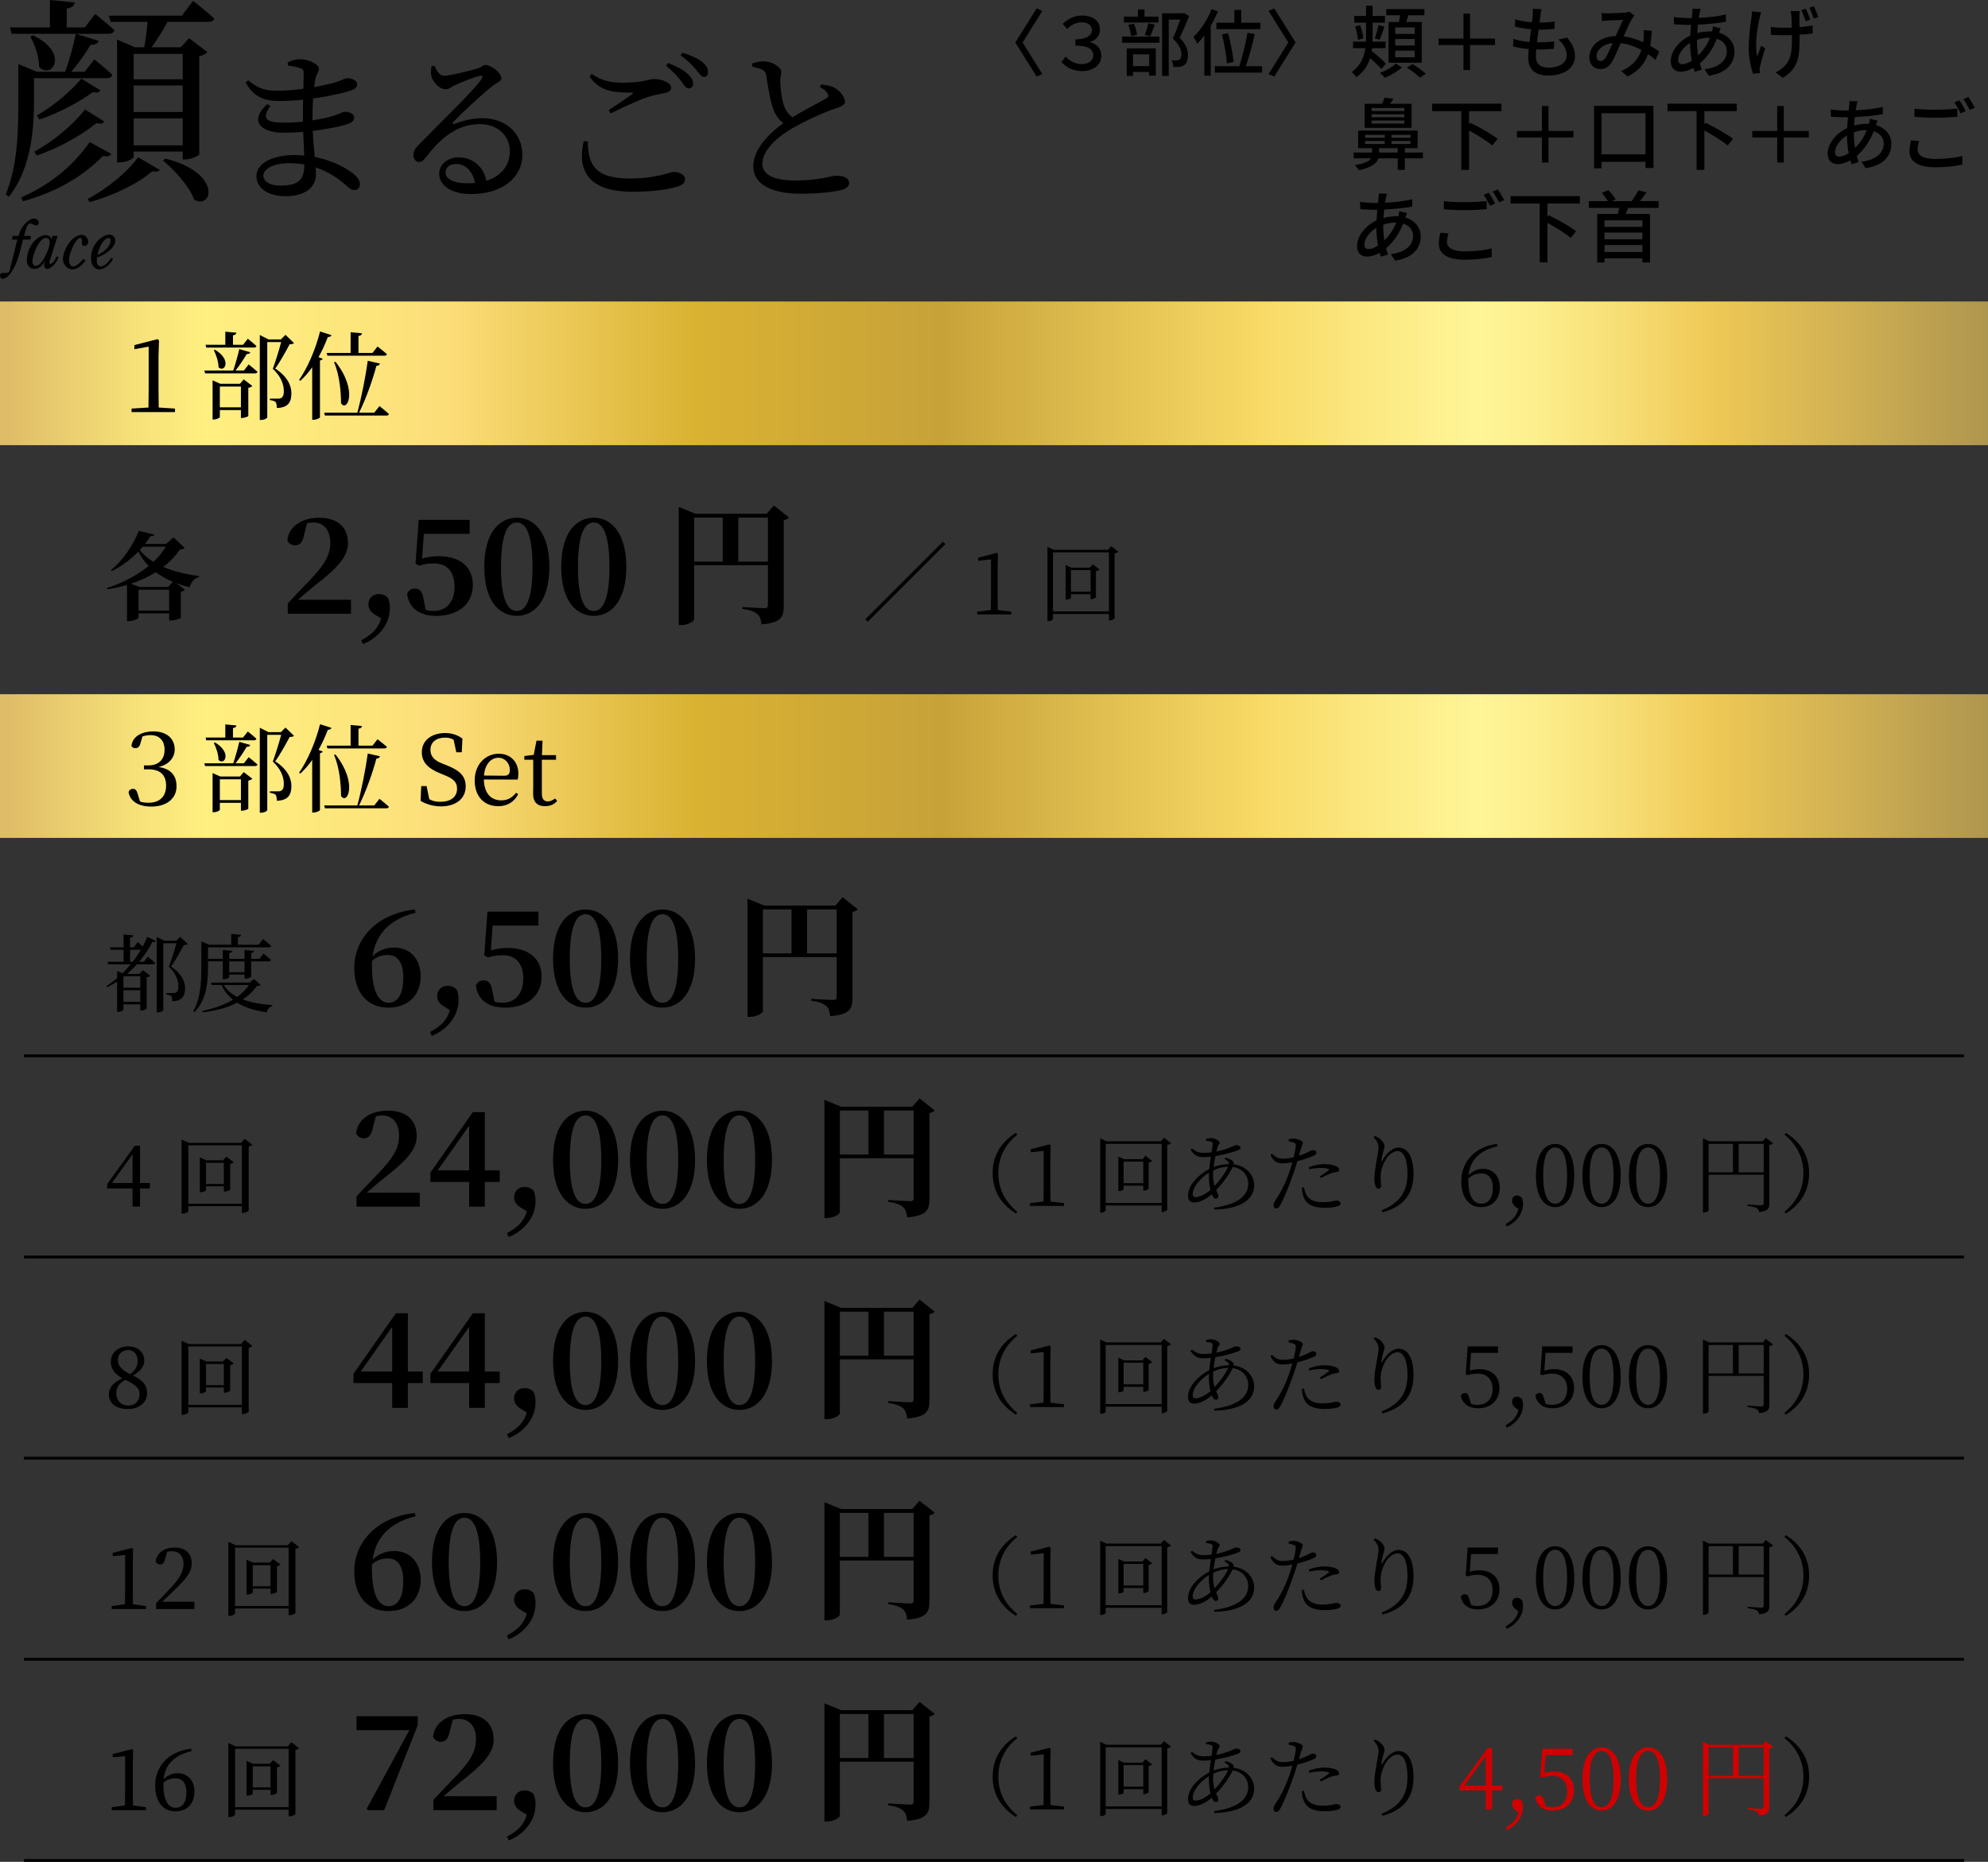 <?xml version="1.0" encoding="utf-8"?>
<!-- Generator: Adobe Illustrator 26.5.0, SVG Export Plug-In . SVG Version: 6.00 Build 0)  -->
<svg version="1.1" id="レイヤー_1" xmlns="http://www.w3.org/2000/svg" xmlns:xlink="http://www.w3.org/1999/xlink" x="0px"
	 y="0px" width="709.65px" height="664.745px" viewBox="0 0 709.65 664.745" style="enable-background:new 0 0 709.65 664.745;"
	 xml:space="preserve">
<rect x="0" y="0" width="709.65" height="664.745" fill="#333333" stroke="none"/>
<style type="text/css">
	.st0{fill:url(#SVGID_1_);}
	.st1{fill:url(#SVGID_00000005952452739385756500000006139939407534955660_);}
	.st2{fill:#D10000;}
</style>
<g>
	<path d="M12.145,34.855c0,9.542-0.473,24.682-8.99,35.407l-1.104-0.867c4.495-10.961,4.495-23.815,4.495-34.54V22.869l6.624,2.76
		h10.094c1.499-4.101,2.997-9.542,3.785-13.563l8.201,2.523c-0.315,0.867-1.34,1.498-2.917,1.419
		c-1.656,2.839-4.179,6.467-6.939,9.621h4.81l3.47-4.416c0,0,3.943,3.075,6.388,5.441c-0.158,0.868-0.946,1.262-2.05,1.262H12.145
		V34.855z M33.988,4.968c0,0,4.259,3.391,6.861,5.836c-0.237,0.867-1.025,1.262-2.129,1.262H4.181L3.55,9.778h14.273V0l8.832,0.867
		c-0.079,1.104-0.868,1.893-2.839,2.208v6.703h6.466L33.988,4.968z M39.745,54.964c-0.473,0.788-1.262,1.025-2.996,0.709
		C29.021,63.559,19.4,68.764,8.202,71.839l-0.631-1.34c9.778-4.337,18.137-10.725,24.446-19.793L39.745,54.964z M11.751,12.617
		c13.169,6.23,6.86,16.008,2.208,11.276c0.079-3.548-1.577-8.122-3.154-10.803L11.751,12.617z M12.224,54.175
		c6.703-3.706,13.327-9.068,18.138-15.062l6.86,4.258c-0.473,0.789-1.183,0.946-2.76,0.552c-5.836,4.731-13.722,8.989-21.292,11.592
		L12.224,54.175z M35.802,32.253c-0.394,0.788-1.104,0.946-2.681,0.631c-5.205,3.864-12.381,7.491-19.005,9.778l-0.946-1.42
		c5.678-3.312,11.671-8.122,15.851-13.169L35.802,32.253z M31.308,71.051c6.703-3.549,14.352-9.7,17.979-14.904l7.728,4.495
		c-0.473,0.709-1.34,0.788-2.681,0.473c-4.731,4.337-14.194,8.832-22.317,11.04L31.308,71.051z M68.922,0.315
		c0,0,4.731,3.706,7.57,6.309c-0.237,0.788-1.025,1.183-2.129,1.183H59.775c-1.656,3.154-3.785,6.545-5.678,9.069h10.409
		l2.997-3.233l6.545,4.968c-0.473,0.552-1.498,1.183-2.918,1.419v35.013c-0.079,0.552-2.997,1.893-4.968,1.893h-0.946v-2.839H47.71
		v1.814c0,0.71-2.366,2.05-4.89,2.05h-1.025V14.115l6.309,2.76h3.391c0.473-2.523,0.946-6.072,1.183-9.069H39.509l-0.631-2.208H64.9
		L68.922,0.315z M47.71,19.241v9.068h17.506v-9.068H47.71z M47.71,39.98h17.506v-9.463H47.71V39.98z M65.216,51.888v-9.621H47.71
		v9.621H65.216z M58.986,56.62c20.424,5.047,16.875,18.374,10.33,14.667c-1.656-4.731-7.018-10.567-11.119-13.958L58.986,56.62z"/>
	<path d="M111.54,42.967c2.832-0.413,5.547-1.003,7.789-1.711c2.124-0.708,3.128-1.357,3.717-1.357c1.593,0,3.363,0.649,3.363,2.065
		c0,1.062-0.767,1.77-1.947,2.183c-2.124,0.826-7.08,1.888-12.804,2.597c0.118,3.599,0.472,6.608,0.708,9.323
		c7.14,1.357,11.979,4.484,13.749,5.959c1.475,1.18,2.36,2.42,2.36,3.776c0,1.357-0.826,2.065-1.888,2.065
		c-1.18,0-1.83-0.59-3.009-1.652c-2.951-2.714-6.668-5.016-10.857-6.432c0,0.826,0.059,1.593,0.059,2.36
		c0,4.956-4.13,7.907-10.798,7.907c-6.078,0-10.444-2.714-10.444-7.199c0-4.721,6.078-7.494,13.571-7.494
		c1.18,0,2.36,0.059,3.482,0.177c-0.118-2.36-0.236-5.251-0.354-8.438c-2.36,0.177-4.72,0.295-7.022,0.295
		c-8.202,0-12.391-4.189-5.842-10.208l1.18,0.649c-3.481,4.603-1.18,5.959,4.425,5.959c2.36,0,4.78-0.118,7.14-0.354V40.96
		c0-1.711,0-3.541,0.059-5.37c-2.773,0.295-5.605,0.472-8.378,0.472c-5.547,0-9.205-1.475-12.155-6.609l0.944-0.767
		c2.892,2.301,5.016,3.717,10.385,3.717c3.009,0,6.254-0.295,9.323-0.708c0.059-2.714,0.118-4.897,0.118-5.487
		c0-1.18-0.295-1.534-1.298-1.888c-1.239-0.413-2.419-0.649-4.307-0.885l-0.118-1.121c1.18-0.59,2.655-1.18,4.425-1.18
		c2.891,0,6.726,1.711,6.726,3.422c0,1.239-0.826,1.829-1.18,3.305c-0.177,0.885-0.354,1.947-0.531,3.245
		c3.481-0.649,6.491-1.357,8.202-1.888c1.829-0.649,2.832-1.298,3.54-1.298c1.475,0,3.599,0.649,3.599,2.125
		c0,1.239-0.885,1.77-2.183,2.242c-2.124,0.767-7.376,2.006-13.512,2.891c-0.177,2.125-0.236,4.603-0.236,7.376V42.967z
		 M108.649,58.721c-1.711-0.295-3.541-0.472-5.429-0.472c-5.546,0-9.204,2.065-9.204,4.366c0,2.065,2.183,3.659,5.9,3.659
		C106.702,66.274,108.59,64.209,108.649,58.721z"/>
	<path d="M155.081,23.495c0.826,1.77,1.83,3.541,3.363,3.541c2.243,0,9.382-1.771,12.155-2.655c1.593-0.472,1.712-1.18,2.655-1.18
		c2.065,0,5.724,2.832,5.724,4.72c0,1.239-1.593,1.417-3.599,3.127c-3.246,2.479-10.916,9.736-13.513,12.45
		c-0.472,0.472-0.177,0.944,0.354,0.708c2.479-0.885,5.901-2.006,10.09-2.006c7.73,0,14.279,5.015,14.161,13.394
		c-0.118,7.494-6.845,13.689-18.292,13.689c-6.668,0-11.388-2.773-11.388-7.258c0-3.363,3.009-5.841,7.021-5.841
		c4.13,0,8.733,2.596,9.795,8.378c5.665-1.77,8.32-5.841,8.379-10.267c0.177-5.193-3.658-9.972-10.798-9.972
		c-8.379,0-14.221,5.429-19.177,11.86c-1.062,1.298-1.593,1.711-2.597,1.652c-0.944,0-1.947-1.121-1.829-2.773
		c0.059-1.239,0.708-2.183,2.242-3.717c8.261-8.497,19.413-19.118,22.068-23.13c0.649-0.944,0.236-1.298-0.531-1.121
		c-1.947,0.354-6.667,2.242-9.087,3.363c-1.121,0.531-2.006,1.416-3.068,1.416c-2.596,0-4.898-2.95-5.251-4.779
		c-0.236-1.062-0.118-2.243,0.118-3.481L155.081,23.495z M169.537,65.33c-0.767-4.366-3.481-6.786-6.786-6.786
		c-2.183,0-3.717,1.18-3.717,3.068c0,2.125,2.596,3.835,7.966,3.835C167.885,65.448,168.711,65.389,169.537,65.33z"/>
	<path d="M209.832,50.401c0.118,7.789,1.888,13.335,14.987,13.335c9.854,0,14.161-2.36,15.754-2.36c1.712,0,3.954,0.944,3.954,2.537
		c0,1.357-0.59,1.947-2.596,2.655c-2.892,0.944-8.32,1.888-16.109,1.888c-15.695,0-19.885-7.375-17.465-17.997L209.832,50.401z
		 M217.267,39.367c2.773-1.829,6.254-4.249,8.32-5.664c0.59-0.472,0.531-0.649-0.295-0.649c-6.668,0-11.152-0.531-14.87-5.724
		l0.767-0.944c4.012,2.597,6.727,3.127,11.447,3.127c7.199,0,8.615-1.298,11.034-1.298c2.419,0,5.9,1.298,5.9,2.95
		c0,1.18-0.708,1.77-2.36,2.065c-1.711,0.354-3.599,0.59-6.314,1.534c-3.128,1.062-8.497,3.54-12.922,5.724L217.267,39.367z
		 M238.45,22.492c3.068,1.18,5.546,2.478,7.021,3.894c1.416,1.298,2.006,2.36,1.947,3.541c0,1.062-0.649,1.652-1.593,1.652
		c-0.944,0-1.652-1.18-2.714-2.655c-1.18-1.534-2.773-3.422-5.369-5.429L238.45,22.492z M243.643,18.833
		c3.068,0.944,5.488,2.065,6.963,3.246c1.593,1.298,2.124,2.419,2.124,3.658c0,1.121-0.472,1.711-1.475,1.711
		s-1.652-1.239-2.891-2.714c-1.239-1.416-2.597-2.95-5.429-4.957L243.643,18.833z"/>
	<path d="M293.143,30.162c1.771,0.236,3.422,0.472,4.544,1.062c2.242,1.18,3.954,3.599,3.954,5.074c0,1.18-1.357,1.771-3.835,2.596
		c-3.954,1.298-10.562,4.367-14.87,6.845c-4.898,2.833-10.798,7.553-10.798,12.745c0,3.481,3.304,5.96,11.919,5.96
		c8.32,0,12.804-1.712,14.397-1.712c2.479,0,4.662,0.649,4.662,2.714c0,0.944-1.003,1.829-2.301,2.242
		c-2.242,0.649-7.376,1.475-15.046,1.475c-10.326,0-16.876-3.363-16.876-9.795c0-6.667,6.668-12.45,10.739-15.4
		c-1.652-1.18-2.773-2.891-3.481-4.779c-1.18-2.951-2.006-8.084-2.596-12.214c-0.177-1.062-0.531-1.711-1.711-2.242
		c-0.944-0.354-2.36-0.708-3.305-0.944l-0.059-1.121c1.534-0.472,2.773-0.767,4.071-0.767c3.068,0,6.313,2.125,6.373,3.659
		c0,1.062-0.413,1.888-0.413,3.363c0.059,2.242,0.472,6.254,1.239,8.497c0.649,1.888,1.593,3.363,3.127,4.426
		c4.308-2.597,9.972-5.488,11.919-6.609c0.885-0.472,1.062-0.944,0.708-1.711c-0.472-1.062-1.711-1.83-2.832-2.479L293.143,30.162z"
		/>
</g>
<g>
	<path d="M493.119,24.652c-0.868-1.036-2.492-2.548-4.032-3.92c-0.784,2.576-2.24,4.9-4.928,6.86
		c-0.308-0.56-1.12-1.484-1.624-1.876c3.192-2.352,4.396-5.264,4.844-8.512h-4.396V14.88h4.62c0.028-0.672,0.028-1.344,0.028-2.044
		v-4.76h-4.2v-2.38h4.2V2.028h2.352v3.668h4.396v2.38h-4.396v4.76c0,0.7,0,1.372-0.028,2.044h4.648v2.324h-4.816
		c-0.028,0.336-0.084,0.672-0.14,0.98c1.792,1.456,4.004,3.304,5.068,4.536L493.119,24.652z M485.475,8.944
		c0.616,1.512,1.092,3.444,1.176,4.732l-1.904,0.56c-0.056-1.26-0.504-3.276-1.036-4.732L485.475,8.944z M490.767,13.676
		c0.476-1.288,1.036-3.332,1.316-4.732l2.128,0.56c-0.588,1.624-1.204,3.528-1.764,4.704L490.767,13.676z M500.426,24.063
		c-1.484,1.4-4.004,2.884-6.104,3.668c-0.392-0.476-1.176-1.232-1.736-1.708c2.1-0.728,4.508-2.156,5.656-3.304L500.426,24.063z
		 M499.362,7.852c0.168-0.756,0.336-1.624,0.448-2.408h-4.956V3.232h13.608v2.212h-5.74c-0.253,0.84-0.504,1.652-0.756,2.408h5.544
		v14.532h-11.844V7.852H499.362z M505.019,9.784h-6.972v2.324h6.972V9.784z M505.019,13.928h-6.972v2.324h6.972V13.928z
		 M505.019,18.1h-6.972v2.352h6.972V18.1z M504.234,22.888c1.568,0.952,3.64,2.436,4.732,3.444l-2.1,1.4
		c-0.98-1.008-3.024-2.548-4.62-3.584L504.234,22.888z"/>
	<path d="M524.758,16.084v8.932h-2.352v-8.932h-8.904V13.76h8.904V4.856h2.352v8.904h8.904v2.324H524.758z"/>
	<path d="M549.875,5.5c-0.084,0.616-0.196,1.484-0.336,2.548c2.072,0,3.948-0.14,5.432-0.364l-0.084,2.632
		c-1.736,0.168-3.332,0.28-5.628,0.28h-0.056c-0.196,1.456-0.392,3.052-0.56,4.508c0.14,0,0.252,0,0.392,0
		c1.82,0,3.836-0.084,5.74-0.336L554.69,17.4c-1.708,0.168-3.416,0.28-5.236,0.28c-0.364,0-0.7,0-1.064,0
		c-0.084,0.98-0.14,1.848-0.14,2.436c0,2.548,1.484,4.032,4.48,4.032c4.088,0,6.552-1.82,6.552-4.452c0-1.904-1.008-3.864-2.968-5.6
		l3.108-0.644c1.876,2.212,2.8,4.172,2.8,6.58c0,4.2-3.752,6.944-9.548,6.944c-4.06,0-7.168-1.764-7.168-6.412
		c0-0.727,0.084-1.792,0.196-3.052c-2.044-0.168-4.004-0.504-5.6-0.952l0.14-2.688c1.82,0.644,3.836,0.952,5.74,1.12
		c0.196-1.484,0.392-3.052,0.588-4.536c-2.016-0.168-4.116-0.532-5.824-0.98l0.14-2.576c1.708,0.56,3.892,0.896,5.964,1.064
		c0.14-1.008,0.224-1.904,0.28-2.632c0.084-1.12,0.084-1.652,0.028-2.212l3.136,0.168C550.099,4.156,549.986,4.828,549.875,5.5z"/>
	<path d="M573.926,4.772c1.512,0,4.9-0.168,6.132-0.252c0.588-0.056,1.204-0.168,1.624-0.337l1.764,1.4
		c-0.336,0.336-0.616,0.672-0.84,1.036c-0.756,1.232-1.904,3.864-3.024,6.384c2.548,0.336,4.928,1.12,7,2.072
		c0.084-0.56,0.14-1.092,0.168-1.596c0.056-0.952,0.056-1.96-0.028-2.772l2.912,0.308c-0.112,1.932-0.28,3.724-0.56,5.32
		c1.26,0.728,2.324,1.428,3.192,2.044l-1.288,3.024c-0.812-0.7-1.708-1.4-2.688-2.1c-1.176,3.444-3.332,6.02-7.252,8.008
		l-2.352-1.932c4.34-1.848,6.328-4.704,7.252-7.532c-2.184-1.204-4.704-2.156-7.42-2.436c-1.036,2.436-2.324,5.488-3.36,7.084
		c-1.064,1.54-2.24,2.156-3.892,2.156c-2.24,0-3.92-1.568-3.92-4.144c0-4.228,3.864-7.448,9.408-7.644
		c0.924-2.044,1.876-4.228,2.632-5.768c-1.12,0.028-4.116,0.168-5.376,0.224c-0.588,0.028-1.484,0.112-2.184,0.224l-0.112-2.884
		C572.442,4.744,573.338,4.772,573.926,4.772z M571.378,21.796c0.588,0,1.036-0.252,1.568-0.952c0.896-1.204,1.82-3.416,2.716-5.46
		c-3.668,0.392-5.768,2.632-5.768,4.732C569.895,21.236,570.595,21.796,571.378,21.796z"/>
	<path d="M606.743,4.52c-0.112,0.532-0.224,1.176-0.336,1.848c3.5-0.14,6.72-0.504,9.688-1.204l0.028,2.604
		c-2.828,0.504-6.58,0.868-10.024,1.036c-0.084,0.952-0.168,1.988-0.252,3.024c1.484-0.392,3.08-0.616,4.48-0.616
		c0.28,0,0.56,0,0.812,0.028c0.14-0.504,0.28-1.344,0.336-1.82l2.744,0.672c-0.168,0.364-0.392,1.064-0.588,1.568
		c3.388,1.008,5.516,3.556,5.516,6.72c0,4.004-2.492,7.644-9.156,8.68l-1.512-2.324c5.208-0.588,7.952-3.248,7.952-6.468
		c0-1.96-1.232-3.696-3.556-4.424c-1.54,3.892-3.808,6.944-6.076,8.82c0.196,0.784,0.448,1.512,0.672,2.212l-2.548,0.756
		c-0.14-0.42-0.28-0.868-0.42-1.372c-1.456,0.812-3.052,1.344-4.564,1.344c-1.932,0-3.528-1.176-3.528-3.752
		c0-3.612,3.08-7.336,6.972-9.156c0.056-1.288,0.168-2.604,0.28-3.808c-0.476,0-0.924,0-1.372,0c-1.316,0-3.5-0.14-4.704-0.196
		l-0.084-2.604c0.98,0.168,3.444,0.364,4.872,0.364c0.504,0,1.036,0,1.54,0c0.056-0.7,0.14-1.316,0.196-1.876
		c0.056-0.504,0.084-1.092,0.084-1.484l2.884,0.084C606.938,3.596,606.827,4.1,606.743,4.52z M600.526,22.916
		c0.952,0,2.156-0.42,3.388-1.232c-0.364-1.988-0.616-4.256-0.616-6.328c-2.492,1.512-4.256,3.976-4.256,5.992
		C599.042,22.384,599.519,22.916,600.526,22.916z M606.183,19.836c1.624-1.596,3.136-3.64,4.228-6.384h-0.196
		c-1.708,0-3.22,0.336-4.452,0.784c0,0.224,0,0.448,0,0.672C605.763,16.7,605.931,18.324,606.183,19.836z"/>
	<path d="M628.107,6.424c-0.812,3.64-1.792,9.66-0.84,13.776c0.364-1.064,0.924-2.604,1.428-3.836l1.428,0.896
		c-0.728,2.128-1.512,4.984-1.848,6.468c-0.112,0.42-0.168,0.98-0.14,1.288c0,0.308,0.056,0.728,0.084,1.064l-2.464,0.252
		c-0.56-1.708-1.512-5.46-1.512-8.96c0-4.564,0.644-8.876,0.98-11.172c0.112-0.7,0.14-1.54,0.168-2.128l3.276,0.336
		C628.471,4.996,628.247,5.864,628.107,6.424z M642.331,5.724c-0.028,0.616,0,2.296,0.028,3.976c1.736-0.14,3.36-0.336,4.676-0.616
		v2.884c-1.288,0.168-2.912,0.336-4.648,0.42c0,0.42,0,0.784,0,1.064c0,6.496-0.224,10.864-6.02,14.364l-2.548-1.988
		c0.952-0.42,2.212-1.204,2.94-1.988c2.632-2.436,2.912-5.32,2.912-10.416c0-0.252,0-0.56,0-0.896
		c-1.036,0.028-2.072,0.056-3.08,0.056c-1.288,0-3.164-0.084-4.452-0.168v-2.8c1.288,0.196,2.884,0.308,4.396,0.308
		c0.98,0,2.044-0.028,3.08-0.056c-0.028-1.708-0.084-3.388-0.14-4.144c-0.056-0.644-0.168-1.316-0.28-1.764h3.22
		C642.386,4.492,642.358,5.08,642.331,5.724z M646.194,7.012l-1.624,0.56c-0.42-1.232-0.98-2.856-1.54-3.948l1.596-0.504
		C645.158,4.184,645.858,5.892,646.194,7.012z M649.079,6.116l-1.624,0.532c-0.42-1.232-1.008-2.828-1.568-3.892l1.596-0.532
		C648.014,3.288,648.686,5.024,649.079,6.116z"/>
	<path d="M507.93,56.532h-6.44v4.144h-2.548v-4.144h-6.86c-0.532,1.68-2.324,3.22-6.972,4.228c-0.308-0.504-0.98-1.372-1.484-1.82
		c3.696-0.56,5.208-1.484,5.796-2.408h-6.216V54.46h6.58v-1.54h-4.956v-6.3h21.224v6.3h-4.564v1.54h6.44V56.532z M503.898,45.64
		h-16.772v-8.596h6.244c0.336-0.728,0.672-1.568,0.84-2.184l3.192,0.42c-0.392,0.616-0.812,1.232-1.176,1.764h7.672V45.64z
		 M487.294,49.196h7.028v-1.064h-7.028V49.196z M487.294,51.408h7.028v-1.064h-7.028V51.408z M501.294,38.556h-11.676v1.092h11.676
		V38.556z M501.294,40.796h-11.676v1.064h11.676V40.796z M501.294,43.036h-11.676v1.092h11.676V43.036z M498.942,54.46v-1.54h-6.664
		v1.54H498.942z M503.506,48.132h-6.776v1.064h6.776V48.132z M503.506,50.344h-6.776v1.064h6.776V50.344z"/>
	<path d="M524.395,39.676v4.732l0.476-0.56c3.192,1.54,7.588,4.032,9.744,5.712l-1.904,2.38c-1.792-1.512-5.292-3.696-8.316-5.376
		v14.083h-2.772V39.676h-10.388v-2.66h24.724v2.66H524.395z"/>
	<path d="M552.758,49.084v8.932h-2.352v-8.932h-8.904V46.76h8.904v-8.904h2.352v8.904h8.904v2.324H552.758z"/>
	<path d="M590.222,37.8v22.176h-2.828v-2.212h-15.68v2.324h-2.688V37.8H590.222z M587.395,55.104V40.432h-15.68v14.672H587.395z"/>
	<path d="M608.395,39.676v4.732l0.476-0.56c3.192,1.54,7.588,4.032,9.744,5.712l-1.904,2.38c-1.792-1.512-5.292-3.696-8.316-5.376
		v14.083h-2.772V39.676h-10.388v-2.66h24.724v2.66H608.395z"/>
	<path d="M636.758,49.084v8.932h-2.352v-8.932h-8.904V46.76h8.904v-8.904h2.352v8.904h8.904v2.324H636.758z"/>
	<path d="M662.743,37.52c-0.112,0.532-0.224,1.176-0.336,1.848c3.5-0.14,6.72-0.504,9.688-1.204l0.028,2.604
		c-2.828,0.504-6.58,0.868-10.024,1.036c-0.084,0.952-0.168,1.988-0.252,3.024c1.484-0.392,3.08-0.616,4.48-0.616
		c0.28,0,0.56,0,0.812,0.028c0.14-0.504,0.28-1.344,0.336-1.82l2.744,0.672c-0.168,0.364-0.392,1.064-0.588,1.568
		c3.388,1.008,5.516,3.556,5.516,6.72c0,4.004-2.492,7.644-9.156,8.68l-1.512-2.324c5.208-0.588,7.952-3.248,7.952-6.468
		c0-1.96-1.232-3.696-3.556-4.424c-1.54,3.892-3.808,6.944-6.076,8.82c0.196,0.784,0.448,1.512,0.672,2.212l-2.548,0.756
		c-0.14-0.42-0.28-0.868-0.42-1.372c-1.456,0.812-3.052,1.344-4.564,1.344c-1.932,0-3.528-1.176-3.528-3.752
		c0-3.612,3.08-7.336,6.972-9.156c0.056-1.288,0.168-2.604,0.28-3.808c-0.476,0-0.924,0-1.372,0c-1.316,0-3.5-0.14-4.704-0.196
		l-0.084-2.604c0.98,0.168,3.444,0.364,4.872,0.364c0.504,0,1.036,0,1.54,0c0.056-0.7,0.14-1.316,0.196-1.876
		c0.056-0.504,0.084-1.092,0.084-1.484l2.884,0.084C662.938,36.596,662.827,37.1,662.743,37.52z M656.526,55.916
		c0.952,0,2.156-0.42,3.388-1.232c-0.364-1.988-0.616-4.256-0.616-6.328c-2.492,1.512-4.256,3.976-4.256,5.992
		C655.042,55.384,655.519,55.916,656.526,55.916z M662.183,52.836c1.624-1.596,3.136-3.64,4.228-6.384h-0.196
		c-1.708,0-3.22,0.336-4.452,0.784c0,0.224,0,0.448,0,0.672C661.763,49.7,661.931,51.324,662.183,52.836z"/>
	<path d="M684.526,53.396c0,1.988,1.96,3.36,6.272,3.36c3.808,0,7.392-0.42,9.66-1.092l0.028,3.08
		c-2.184,0.56-5.656,0.98-9.604,0.98c-6.02,0-9.267-2.016-9.267-5.684c0-1.512,0.308-2.856,0.559-3.948l2.884,0.28
		C684.75,51.436,684.526,52.388,684.526,53.396z M690.911,39.172c2.716,0,5.712-0.168,7.784-0.392v2.912
		c-1.932,0.168-5.152,0.336-7.784,0.336c-2.856,0-5.264-0.112-7.504-0.308v-2.884C685.451,39.06,688.026,39.172,690.911,39.172z
		 M701.718,39.648l-1.848,0.812c-0.56-1.148-1.456-2.828-2.24-3.892l1.82-0.756C700.15,36.82,701.158,38.556,701.718,39.648z
		 M704.966,38.444l-1.82,0.812c-0.616-1.204-1.512-2.828-2.296-3.864l1.792-0.756C703.371,35.672,704.435,37.436,704.966,38.444z"/>
	<path d="M494.743,70.52c-0.112,0.532-0.224,1.176-0.336,1.848c3.5-0.14,6.72-0.504,9.688-1.204l0.028,2.604
		c-2.828,0.504-6.58,0.868-10.024,1.036c-0.084,0.952-0.168,1.988-0.252,3.024c1.484-0.392,3.08-0.616,4.48-0.616
		c0.28,0,0.56,0,0.812,0.028c0.14-0.504,0.28-1.344,0.336-1.82l2.744,0.672c-0.168,0.364-0.392,1.064-0.588,1.568
		c3.388,1.008,5.516,3.556,5.516,6.72c0,4.004-2.492,7.644-9.156,8.68l-1.512-2.324c5.208-0.588,7.952-3.248,7.952-6.468
		c0-1.96-1.232-3.696-3.556-4.424c-1.54,3.892-3.808,6.944-6.076,8.82c0.196,0.784,0.448,1.512,0.672,2.212l-2.548,0.756
		c-0.14-0.42-0.28-0.868-0.42-1.372c-1.456,0.812-3.052,1.344-4.564,1.344c-1.932,0-3.528-1.176-3.528-3.752
		c0-3.612,3.08-7.336,6.972-9.156c0.056-1.288,0.168-2.604,0.28-3.808c-0.476,0-0.924,0-1.372,0c-1.316,0-3.5-0.14-4.704-0.196
		l-0.084-2.604c0.98,0.168,3.444,0.364,4.872,0.364c0.504,0,1.036,0,1.54,0c0.056-0.7,0.14-1.316,0.196-1.876
		c0.056-0.504,0.084-1.092,0.084-1.484l2.884,0.084C494.938,69.596,494.827,70.1,494.743,70.52z M488.526,88.916
		c0.952,0,2.156-0.42,3.388-1.232c-0.364-1.988-0.616-4.256-0.616-6.328c-2.492,1.512-4.256,3.976-4.256,5.992
		C487.042,88.384,487.519,88.916,488.526,88.916z M494.183,85.836c1.624-1.596,3.136-3.64,4.228-6.384h-0.196
		c-1.708,0-3.22,0.336-4.452,0.784c0,0.224,0,0.448,0,0.672C493.763,82.7,493.931,84.324,494.183,85.836z"/>
	<path d="M516.526,86.396c0,1.988,1.96,3.36,6.272,3.36c3.808,0,7.392-0.42,9.66-1.092l0.028,3.08
		c-2.184,0.56-5.656,0.98-9.604,0.98c-6.02,0-9.267-2.016-9.267-5.684c0-1.512,0.308-2.856,0.56-3.948l2.884,0.28
		C516.75,84.436,516.526,85.388,516.526,86.396z M522.911,72.172c2.716,0,5.712-0.168,7.784-0.392v2.912
		c-1.932,0.168-5.152,0.336-7.784,0.336c-2.856,0-5.264-0.112-7.504-0.308v-2.884C517.451,72.06,520.026,72.172,522.911,72.172z
		 M533.718,72.648l-1.848,0.812c-0.56-1.148-1.456-2.828-2.24-3.892l1.82-0.756C532.15,69.82,533.158,71.556,533.718,72.648z
		 M536.966,71.444l-1.82,0.812c-0.616-1.204-1.512-2.828-2.296-3.864l1.792-0.756C535.371,68.672,536.435,70.436,536.966,71.444z"/>
	<path d="M552.395,72.676v4.732l0.476-0.56c3.192,1.54,7.588,4.032,9.744,5.712l-1.904,2.38c-1.792-1.512-5.292-3.696-8.316-5.376
		v14.083h-2.772V72.676h-10.388v-2.66h24.724v2.66H552.395z"/>
	<path d="M581.207,74.216c-0.308,0.756-0.616,1.512-0.924,2.184h8.708v17.304h-2.716v-1.456H572.75v1.456h-2.604V76.4h7.336
		c0.196-0.7,0.42-1.484,0.56-2.184H567.15v-2.408h6.832c-0.56-0.896-1.428-2.072-2.184-2.912l2.296-1.008
		c1.008,0.952,2.1,2.324,2.66,3.276l-1.232,0.644h6.944c0.84-1.12,1.792-2.716,2.352-3.836l2.94,0.672
		c-0.756,1.12-1.596,2.24-2.352,3.164h6.664v2.408H581.207z M586.274,78.668H572.75v2.324h13.524V78.668z M586.274,83.036H572.75
		v2.38h13.524V83.036z M586.274,89.979v-2.52H572.75v2.52H586.274z"/>
</g>
<g>
	<path d="M370.052,27.336l-7.618-12.169l7.618-12.168l2.028,0.884l-7.046,11.285l7.046,11.285L370.052,27.336z"/>
	<path d="M378.917,22.084l1.508-1.898c1.43,1.638,3.432,2.704,5.746,2.704c2.34,0,4.082-1.196,4.082-3.146
		c0-2.106-1.69-3.458-6.371-3.458v-2.236c4.16,0,5.902-1.534,5.902-3.276c0-1.638-1.3-2.808-3.666-2.808
		c-1.82,0-3.588,0.78-5.148,2.392l-1.612-1.846c1.898-1.82,4.212-2.964,6.864-2.964c3.952,0,6.422,1.977,6.422,4.915
		c0,2.236-1.326,3.874-3.536,4.524v0.104c2.314,0.494,4.03,2.236,4.03,4.862c0,3.354-3.068,5.434-6.786,5.434
		C382.792,25.386,380.4,23.878,378.917,22.084z"/>
	<path d="M400.576,13.062h13.312v2.21h-13.312V13.062z M413.55,8.043H401.2V5.937h4.992V3.363h2.34v2.574h5.018V8.043z
		 M402.213,17.274h10.375v9.725h-2.366v-1.3h-5.773v1.404h-2.236V17.274z M403.774,12.905c-0.104-1.092-0.521-2.782-1.014-4.03
		l2.002-0.442c0.572,1.222,0.988,2.912,1.144,3.978L403.774,12.905z M404.45,19.406v4.186h5.773v-4.186H404.45z M408.636,12.463
		c0.468-1.118,1.014-2.938,1.3-4.16l2.288,0.52c-0.572,1.456-1.144,3.068-1.664,4.134L408.636,12.463z M424.47,5.755
		c-1.014,2.47-2.262,5.46-3.38,7.723c2.392,2.366,2.964,4.394,2.964,6.162c0,1.742-0.39,2.964-1.326,3.588
		c-0.494,0.338-1.066,0.521-1.742,0.624c-0.598,0.078-1.404,0.052-2.132,0.052c-0.026-0.702-0.26-1.716-0.65-2.392
		c0.676,0.052,1.3,0.078,1.768,0.052c0.416-0.026,0.754-0.104,1.04-0.286c0.52-0.312,0.702-0.988,0.702-1.924
		c0-1.508-0.676-3.406-3.068-5.564c0.936-2.028,1.95-4.758,2.678-6.787h-4.134v20.099h-2.366V4.741h7.462l0.39-0.104L424.47,5.755z"
		/>
	<path d="M434.74,4.013c-0.702,1.768-1.56,3.51-2.548,5.2v17.811h-2.288V12.671c-0.832,1.092-1.69,2.106-2.548,2.964
		c-0.234-0.546-0.936-1.846-1.326-2.47c2.548-2.366,4.992-6.084,6.448-9.88L434.74,4.013z M450.522,23.644v2.288h-16.875v-2.288
		h8.736c1.092-3.224,2.314-8.268,2.912-11.934l2.6,0.442c-0.832,3.796-2.054,8.372-3.172,11.492H450.522z M440.642,8.121V3.545
		h2.444v4.576h6.838v2.288H434.22V8.121H440.642z M437.964,22.63c-0.156-2.574-0.884-6.968-1.768-10.349l2.184-0.39
		c0.936,3.38,1.768,7.67,1.976,10.218L437.964,22.63z"/>
	<path d="M459.882,15.167l-7.046-11.285l2.028-0.884l7.618,12.168l-7.618,12.169l-2.028-0.884L459.882,15.167z"/>
</g>
<g>
	<path d="M6.182,85.536H4.311l0.187-1.309h2.058l0.561-1.497c0.312-0.795,0.754-1.553,1.327-2.273
		c0.573-0.721,1.181-1.301,1.824-1.742c0.643-0.44,1.213-0.661,1.712-0.661c0.608,0,1.073,0.148,1.397,0.444
		c0.323,0.296,0.485,0.631,0.485,1.005c0,0.28-0.098,0.514-0.292,0.701c-0.195,0.187-0.476,0.281-0.842,0.281
		c-0.164,0-0.362-0.061-0.596-0.181c-0.234-0.121-0.472-0.24-0.713-0.357c-0.242-0.117-0.448-0.175-0.62-0.175
		c-0.647,0-1.189,0.799-1.625,2.396l-0.561,2.058h2.432l-0.187,1.309H8.239l-1.122,4.302c-0.546,2.135-1.194,3.941-1.946,5.418
		c-0.752,1.477-1.496,2.562-2.233,3.255c-0.736,0.694-1.381,1.04-1.934,1.04c-0.288,0-0.52-0.096-0.695-0.287
		c-0.175-0.191-0.275-0.466-0.298-0.824c0-0.405,0.102-0.676,0.304-0.812c0.203-0.137,0.498-0.205,0.888-0.205
		c0.164,0,0.298,0.002,0.403,0.006c0.106,0.004,0.22,0.006,0.345,0.006c0.483,0,0.863-0.094,1.14-0.281
		c0.277-0.187,0.435-0.569,0.474-1.146L6.182,85.536z"/>
	<path d="M16.094,92.83c-0.304,0.725-0.662,1.327-1.075,1.806c-0.413,0.479-0.852,0.83-1.315,1.052
		c-0.464,0.222-0.922,0.333-1.373,0.333c-0.499,0-0.96-0.127-1.385-0.38c-0.425-0.253-0.764-0.608-1.017-1.064
		c-0.253-0.456-0.38-0.976-0.38-1.561c0.086-1.839,0.497-3.446,1.233-4.822c0.736-1.376,1.619-2.427,2.647-3.156
		c1.029-0.729,1.991-1.093,2.887-1.093c0.53,0,0.974,0.134,1.333,0.403c0.358,0.269,0.588,0.665,0.69,1.187l0.374-1.309h1.87
		l-2.805,8.79c-0.07,0.242-0.105,0.472-0.105,0.69c0,0.351,0.113,0.526,0.339,0.526c0.257,0,0.6-0.246,1.028-0.736
		c0.429-0.491,0.818-1.149,1.169-1.976l0.749,0.374c-0.414,0.889-0.865,1.643-1.357,2.262c-0.491,0.619-0.976,1.085-1.455,1.396
		c-0.479,0.312-0.906,0.468-1.28,0.468c-0.335,0-0.602-0.123-0.801-0.368c-0.199-0.246-0.298-0.61-0.298-1.093
		C15.767,94.053,15.875,93.477,16.094,92.83z M11.605,93.017c-0.023,0.125-0.035,0.254-0.035,0.386c0,0.421,0.117,0.782,0.351,1.082
		c0.234,0.3,0.53,0.45,0.888,0.45c0.335,0,0.707-0.146,1.117-0.438c0.409-0.292,0.851-0.785,1.327-1.479
		c0.475-0.693,0.943-1.566,1.403-2.618c0.725-1.574,1.087-2.836,1.087-3.788c0-0.585-0.125-1.003-0.374-1.256
		c-0.25-0.253-0.549-0.38-0.9-0.38c-0.795,0-1.555,0.485-2.28,1.455c-0.725,0.97-1.321,2.103-1.789,3.396
		C11.933,91.119,11.667,92.183,11.605,93.017z"/>
	<path d="M29.748,92.456l0.748,0.561c-0.779,1.099-1.561,1.9-2.344,2.402c-0.783,0.502-1.545,0.754-2.285,0.754
		c-0.655,0-1.239-0.177-1.753-0.532c-0.515-0.354-0.92-0.832-1.216-1.432c-0.296-0.6-0.444-1.247-0.444-1.94
		c0.094-0.966,0.349-1.954,0.766-2.963c0.417-1.009,0.941-1.924,1.572-2.747c0.631-0.822,1.329-1.479,2.092-1.97
		c0.764-0.491,1.532-0.737,2.303-0.737c0.452,0,0.851,0.125,1.198,0.375c0.347,0.249,0.614,0.567,0.801,0.953
		c0.187,0.386,0.281,0.77,0.281,1.151c0,0.413-0.115,0.758-0.345,1.034c-0.23,0.277-0.563,0.415-1,0.415
		c-0.351,0-0.588-0.089-0.713-0.269c-0.125-0.179-0.187-0.429-0.187-0.749c0-0.109,0.008-0.272,0.024-0.491
		c0.016-0.218,0.023-0.378,0.023-0.479c0-0.545-0.214-0.818-0.643-0.818c-0.351,0-0.738,0.247-1.163,0.742
		c-0.425,0.495-0.818,1.099-1.181,1.812c-0.362,0.713-0.641,1.358-0.836,1.935c-0.522,1.192-0.783,2.322-0.783,3.39
		c0,0.686,0.123,1.237,0.368,1.654s0.594,0.625,1.046,0.625C27.043,95.133,28.267,94.24,29.748,92.456z"/>
	<path d="M34.61,91.895c-0.039,0.288-0.059,0.608-0.059,0.959c0,0.756,0.128,1.327,0.386,1.712c0.257,0.386,0.604,0.579,1.041,0.579
		c0.553,0,1.163-0.274,1.829-0.824c0.667-0.549,1.284-1.296,1.853-2.239l0.748,0.374c-0.499,0.818-1.029,1.504-1.59,2.058
		c-0.561,0.553-1.128,0.968-1.701,1.245c-0.573,0.277-1.128,0.415-1.666,0.415c-0.873,0-1.586-0.36-2.139-1.081
		c-0.553-0.721-0.83-1.72-0.83-2.998c0-0.358,0.023-0.736,0.07-1.134c0.164-1.083,0.472-2.061,0.923-2.934
		c0.452-0.872,0.992-1.625,1.619-2.256c0.627-0.631,1.292-1.123,1.993-1.473c0.701-0.351,1.344-0.526,1.929-0.526
		c0.6,0,1.093,0.181,1.479,0.543c0.386,0.362,0.606,0.894,0.661,1.596c0,0.686-0.236,1.364-0.707,2.034
		c-0.472,0.67-1.074,1.29-1.806,1.859c-0.732,0.569-1.465,1.035-2.198,1.397C35.713,91.562,35.101,91.794,34.61,91.895z
		 M34.797,90.96c0.912-0.335,1.73-0.807,2.455-1.415c0.725-0.608,1.278-1.241,1.66-1.899c0.381-0.659,0.573-1.233,0.573-1.724
		c0-0.584-0.253-0.9-0.76-0.947c-0.546,0-1.097,0.327-1.654,0.982c-0.557,0.654-1.044,1.459-1.461,2.414
		C35.193,89.325,34.922,90.188,34.797,90.96z"/>
</g>
<linearGradient id="SVGID_1_" gradientUnits="userSpaceOnUse" x1="0" y1="133.291" x2="709.65" y2="133.291">
	<stop  offset="0.004" style="stop-color:#DFBC67"/>
	<stop  offset="0.013" style="stop-color:#E3C26A"/>
	<stop  offset="0.072" style="stop-color:#F7E37A"/>
	<stop  offset="0.104" style="stop-color:#FFEF80"/>
	<stop  offset="0.179" style="stop-color:#FDE67C"/>
	<stop  offset="0.225" style="stop-color:#FCDD79"/>
	<stop  offset="0.35" style="stop-color:#D9B232"/>
	<stop  offset="0.473" style="stop-color:#C7A239"/>
	<stop  offset="0.632" style="stop-color:#F8D965"/>
	<stop  offset="0.697" style="stop-color:#FCEB85"/>
	<stop  offset="0.743" style="stop-color:#FFF597"/>
	<stop  offset="0.771" style="stop-color:#FDEF8E"/>
	<stop  offset="0.817" style="stop-color:#F6DD74"/>
	<stop  offset="0.861" style="stop-color:#EFC956"/>
	<stop  offset="1" style="stop-color:#AF964F"/>
</linearGradient>
<rect y="107.641" class="st0" width="709.65" height="51.3"/>
<g>
	<path d="M62.47,145.876v1.265h-15.49v-1.265l6.018-0.376c0.034-2.257,0.068-4.514,0.068-6.736v-15.011l-5.095,0.923v-1.47
		l8.241-2.12l0.547,0.445l-0.171,5.779v11.455c0,2.223,0.034,4.479,0.068,6.736L62.47,145.876z"/>
	<path d="M88.771,130.112c0,0,1.949,1.539,3.146,2.633c-0.103,0.376-0.411,0.547-0.889,0.547H73.212l-0.273-0.992h10.327
		c0.752-2.257,1.641-5.402,2.154-7.66l3.932,1.128c-0.137,0.411-0.581,0.684-1.299,0.65c-0.992,1.71-2.496,4.001-3.967,5.881h2.975
		L88.771,130.112z M73.383,123.103h7.044v-4.685l3.967,0.376c-0.068,0.479-0.376,0.821-1.231,0.923v3.385h3.59l1.71-2.154
		c0,0,1.915,1.504,3.078,2.599c-0.103,0.377-0.444,0.547-0.923,0.547H73.623L73.383,123.103z M86.993,135.447l3.078,2.359
		c-0.205,0.274-0.752,0.547-1.436,0.684v10.019c-0.034,0.205-1.368,0.718-2.223,0.718h-0.411v-2.804h-7.523v2.497
		c0,0.239-1.094,0.855-2.188,0.855h-0.41v-13.985l2.77,1.231h7.01L86.993,135.447z M76.769,124.881
		c6.121,3.625,3.385,8.377,1.231,6.223c0-2.017-0.855-4.445-1.676-6.086L76.769,124.881z M86.001,145.432v-7.42h-7.523v7.42H86.001z
		 M104.945,122.487c-0.274,0.308-0.752,0.411-1.539,0.411c-1.231,2.291-3.488,6.429-5.164,8.686c4.206,2.735,5.779,5.95,5.779,8.788
		c0,3.42-1.334,5.164-5.198,5.3c0-0.821-0.137-1.812-0.479-2.188c-0.308-0.274-1.094-0.513-2.017-0.65v-0.513h3.111
		c0.376,0,0.581-0.034,0.889-0.206c0.616-0.308,0.992-1.026,0.992-2.428c0-2.599-1.094-5.335-3.932-8.002
		c0.854-2.325,2.223-6.634,2.975-9.54h-4.958v26.877c0,0.239-0.889,0.923-2.223,0.923h-0.445v-30.331l3.112,1.573h4.411l1.642-1.641
		L104.945,122.487z"/>
	<path d="M118.32,119.649c-0.137,0.41-0.547,0.718-1.299,0.684c-0.957,2.564-2.086,4.958-3.317,7.181l1.505,0.582
		c-0.103,0.273-0.411,0.513-0.992,0.615v20.312c-0.034,0.205-1.197,0.854-2.257,0.854h-0.513v-18.773
		c-1.299,1.847-2.735,3.488-4.206,4.856l-0.479-0.308c2.907-4.138,5.847-10.737,7.489-17.303L118.32,119.649z M135.452,144.987
		c0,0,2.12,1.642,3.385,2.838c-0.102,0.376-0.444,0.547-0.889,0.547h-21.953l-0.273-1.026h11.832
		c1.504-5.505,2.975-13.062,3.727-18.534l4.343,0.992c-0.103,0.445-0.479,0.787-1.265,0.821c-1.231,4.65-3.556,11.455-6.189,16.721
		h5.437L135.452,144.987z M125.16,126.009v-7.386l4.069,0.376c-0.068,0.479-0.376,0.821-1.265,0.957v6.053h4.993l1.812-2.291
		c0,0,2.051,1.573,3.351,2.735c-0.103,0.376-0.445,0.547-0.958,0.547h-20.278l-0.273-0.992H125.16z M119.757,129.155
		c8.172,10.395,4.103,18.157,1.983,14.806c0-3.556-0.445-10.019-2.497-14.601L119.757,129.155z"/>
</g>
<g>
	<path d="M65.889,195.607c-0.308,0.376-0.65,0.479-1.607,0.547c-1.642,2.325-3.625,4.445-5.984,6.258
		c3.898,1.676,8.412,2.702,12.789,3.249l-0.034,0.376c-1.744,0.411-2.838,1.71-3.351,3.659c-1.642-0.411-3.214-0.889-4.719-1.471
		l3.009,2.291c-0.205,0.308-0.718,0.616-1.436,0.787v9.267c-0.068,0.239-2.12,0.957-3.488,0.957h-0.684v-2.53H49.441v1.505
		c0,0.376-1.812,1.265-3.488,1.265h-0.616V208.84c-2.223,0.65-4.548,1.197-7.01,1.573l-0.205-0.444
		c5.676-1.847,10.874-4.548,14.943-7.899c-1.47-1.471-2.701-3.18-3.693-5.129c-2.736,2.804-6.019,5.334-9.472,6.941l-0.273-0.342
		c4.001-3.18,8.036-8.993,9.917-14.02l5.608,1.368c-0.171,0.377-0.444,0.547-1.402,0.513c-0.582,0.923-1.265,1.881-1.983,2.804
		h7.489l2.701-2.36L65.889,195.607z M61.683,207.712c-2.223-0.923-4.24-2.052-6.086-3.42c-2.599,1.641-5.574,3.044-8.856,4.103
		l2.94,1.163h10.361L61.683,207.712z M60.384,218.004v-7.455H49.441v7.455H60.384z M50.946,195.196
		c-0.342,0.376-0.684,0.787-1.026,1.163c1.231,1.641,2.907,3.043,4.856,4.24c1.778-1.675,3.248-3.488,4.411-5.403H50.946z"/>
</g>
<g>
	<path d="M125.29,214.148v4.985h-22.573v-3.668c2.728-2.963,5.455-5.832,7.759-8.183c5.315-5.549,7.431-8.982,7.431-13.591
		c0-4.327-2.257-7.148-6.067-7.148c-0.705,0-1.457,0.094-2.21,0.282l-1.129,4.327c-0.517,2.775-1.787,3.574-3.151,3.574
		c-1.269,0-2.257-0.706-2.774-1.787c0.564-5.267,5.502-8.089,11.287-8.089c7.101,0,10.346,3.762,10.346,9.077
		c0,4.655-3.386,8.606-11.851,15.143c-1.505,1.176-3.715,3.104-6.02,5.079H125.29z"/>
	<path d="M133.894,219.462c-1.74-1.035-2.398-2.398-2.398-3.668c0-2.069,1.505-3.715,3.715-3.715c1.176,0,2.21,0.329,3.245,1.317
		c0.564,1.317,0.706,2.304,0.706,3.762c0,6.349-4.938,11.051-9.594,12.792l-0.611-1.364c3.762-2.022,6.066-4.186,7.101-7.807
		L133.894,219.462z"/>
	<path d="M150.681,199.429c1.881-0.564,3.762-0.847,5.926-0.847c7.43,0,12.18,3.668,12.18,10.252c0,6.96-5.361,11.051-13.074,11.051
		c-6.067,0-9.782-2.915-10.393-7.854c0.47-1.27,1.552-1.881,2.775-1.881c1.693,0,2.634,0.941,3.057,3.527l0.8,4.044
		c0.846,0.282,1.693,0.423,2.774,0.423c4.656,0,7.524-3.245,7.524-8.606c0-5.549-2.774-8.371-7.289-8.371
		c-1.834,0-3.527,0.188-5.267,0.799l-1.364-0.706l1.128-15.66h18.2v4.985h-16.366L150.681,199.429z"/>
	<path d="M196.108,202.439c0,12.321-5.596,17.447-11.616,17.447c-6.114,0-11.616-5.126-11.616-17.447
		c0-12.462,5.502-17.588,11.616-17.588C190.512,184.85,196.108,189.976,196.108,202.439z M184.493,218.146
		c2.915,0,5.596-3.386,5.596-15.707c0-12.462-2.681-15.896-5.596-15.896c-3.01,0-5.644,3.386-5.644,15.896
		C178.849,214.76,181.483,218.146,184.493,218.146z"/>
	<path d="M223.571,202.439c0,12.321-5.596,17.447-11.616,17.447c-6.114,0-11.616-5.126-11.616-17.447
		c0-12.462,5.502-17.588,11.616-17.588C217.975,184.85,223.571,189.976,223.571,202.439z M211.955,218.146
		c2.915,0,5.596-3.386,5.596-15.707c0-12.462-2.681-15.896-5.596-15.896c-3.01,0-5.644,3.386-5.644,15.896
		C206.311,214.76,208.945,218.146,211.955,218.146z"/>
	<path d="M281.647,184.756c-0.282,0.376-0.94,0.799-1.881,0.94v30.85c0,3.715-0.988,5.832-7.948,6.395
		c-0.188-1.646-0.518-2.915-1.505-3.715c-0.988-0.8-2.305-1.411-5.267-1.835v-0.658c0,0,6.584,0.423,7.9,0.423
		c0.94,0,1.176-0.376,1.176-1.129v-14.202h-26.336v19.281c0,0.706-2.21,2.069-4.562,2.069h-0.941v-42.184l5.973,2.445h25.395
		l2.586-2.963L281.647,184.756z M247.788,200.51h10.205v-15.707h-10.205V200.51z M274.123,200.51v-15.707h-10.581v15.707H274.123z"
		/>
</g>
<g>
	<path d="M309.77,221.958l-0.862-0.862l27.699-27.699l0.862,0.862L309.77,221.958z"/>
	<path d="M360.987,218.388v0.985H348.83v-0.985l4.863-0.585c0.031-1.846,0.061-3.662,0.061-5.478v-12.619l-4.617,0.523v-1.108
		l6.648-1.723l0.461,0.369l-0.123,4.77v9.787c0,1.816,0.031,3.632,0.062,5.478L360.987,218.388z"/>
	<path d="M399.183,196.967c-0.215,0.277-0.708,0.523-1.323,0.646v23.144c-0.061,0.216-0.985,0.77-1.724,0.77h-0.277v-2.308h-19.975
		v1.754c0,0.277-0.707,0.8-1.6,0.8h-0.37v-26.53l2.186,1.047h19.451l1.139-1.293L399.183,196.967z M395.859,218.296v-21.083h-19.975
		v21.083H395.859z M392.473,203.307c-0.185,0.246-0.646,0.492-1.262,0.615v9.326c-0.031,0.215-0.985,0.677-1.601,0.677h-0.308
		v-1.785h-7.017v1.323c0,0.185-0.77,0.616-1.57,0.616h-0.308v-12.342l2.031,0.954h6.556l1.077-1.231L392.473,203.307z
		 M389.303,211.248v-7.694h-7.017v7.694H389.303z"/>
</g>
<linearGradient id="SVGID_00000118381797151743529190000006370328143509267606_" gradientUnits="userSpaceOnUse" x1="0" y1="273.511" x2="709.65" y2="273.511">
	<stop  offset="0.004" style="stop-color:#DFBC67"/>
	<stop  offset="0.013" style="stop-color:#E3C26A"/>
	<stop  offset="0.072" style="stop-color:#F7E37A"/>
	<stop  offset="0.104" style="stop-color:#FFEF80"/>
	<stop  offset="0.179" style="stop-color:#FDE67C"/>
	<stop  offset="0.225" style="stop-color:#FCDD79"/>
	<stop  offset="0.35" style="stop-color:#D9B232"/>
	<stop  offset="0.473" style="stop-color:#C7A239"/>
	<stop  offset="0.632" style="stop-color:#F8D965"/>
	<stop  offset="0.697" style="stop-color:#FCEB85"/>
	<stop  offset="0.743" style="stop-color:#FFF597"/>
	<stop  offset="0.771" style="stop-color:#FDEF8E"/>
	<stop  offset="0.817" style="stop-color:#F6DD74"/>
	<stop  offset="0.861" style="stop-color:#EFC956"/>
	<stop  offset="1" style="stop-color:#AF964F"/>
</linearGradient>
<rect y="247.86" style="fill:url(#SVGID_00000118381797151743529190000006370328143509267606_);" width="709.65" height="51.3"/>
<g>
	<path d="M50.125,265.443c-0.376,1.333-0.992,1.675-1.812,1.675c-0.65,0-1.163-0.308-1.402-0.786
		c0.479-3.762,4.138-5.198,7.865-5.198c4.89,0,7.591,2.736,7.591,6.429c0,2.735-1.847,5.403-5.813,6.292
		c4.445,0.581,6.462,3.077,6.462,6.873c0,4.411-3.556,7.25-8.993,7.25c-4.514,0-7.523-1.812-8.138-5.129
		c0.205-0.821,0.889-1.197,1.539-1.197c0.923,0,1.333,0.444,1.744,1.846l0.786,2.633c0.821,0.342,1.71,0.479,3.112,0.479
		c3.967,0,6.224-2.291,6.224-6.086c0-3.83-2.086-5.848-6.326-5.848h-1.573v-1.402h1.607c3.317,0,5.745-1.812,5.745-5.608
		c0-3.18-1.812-5.198-4.958-5.198c-1.06,0-1.949,0.137-2.941,0.479L50.125,265.443z"/>
	<path d="M88.771,270.333c0,0,1.949,1.539,3.146,2.633c-0.103,0.376-0.411,0.547-0.889,0.547H73.212l-0.273-0.992h10.327
		c0.752-2.257,1.641-5.403,2.154-7.66l3.932,1.128c-0.137,0.411-0.581,0.684-1.299,0.65c-0.992,1.71-2.496,4.001-3.967,5.881h2.975
		L88.771,270.333z M73.383,263.323h7.044v-4.685l3.967,0.376c-0.068,0.479-0.376,0.821-1.231,0.923v3.385h3.59l1.71-2.154
		c0,0,1.915,1.504,3.078,2.599c-0.103,0.376-0.444,0.547-0.923,0.547H73.623L73.383,263.323z M86.993,275.667l3.078,2.359
		c-0.205,0.274-0.752,0.547-1.436,0.684v10.019c-0.034,0.205-1.368,0.718-2.223,0.718h-0.411v-2.804h-7.523v2.497
		c0,0.239-1.094,0.854-2.188,0.854h-0.41v-13.985l2.77,1.231h7.01L86.993,275.667z M76.769,265.101
		c6.121,3.624,3.385,8.378,1.231,6.223c0-2.018-0.855-4.445-1.676-6.087L76.769,265.101z M86.001,285.652v-7.42h-7.523v7.42H86.001z
		 M104.945,262.707c-0.274,0.308-0.752,0.411-1.539,0.411c-1.231,2.291-3.488,6.429-5.164,8.686c4.206,2.735,5.779,5.95,5.779,8.788
		c0,3.419-1.334,5.164-5.198,5.3c0-0.821-0.137-1.812-0.479-2.188c-0.308-0.274-1.094-0.513-2.017-0.65v-0.513h3.111
		c0.376,0,0.581-0.034,0.889-0.206c0.616-0.308,0.992-1.026,0.992-2.428c0-2.599-1.094-5.334-3.932-8.001
		c0.854-2.325,2.223-6.634,2.975-9.54h-4.958v26.877c0,0.239-0.889,0.923-2.223,0.923h-0.445v-30.331l3.112,1.573h4.411l1.642-1.641
		L104.945,262.707z"/>
	<path d="M118.32,259.869c-0.137,0.41-0.547,0.718-1.299,0.684c-0.957,2.565-2.086,4.958-3.317,7.181l1.505,0.582
		c-0.103,0.273-0.411,0.513-0.992,0.615v20.312c-0.034,0.205-1.197,0.855-2.257,0.855h-0.513v-18.773
		c-1.299,1.847-2.735,3.488-4.206,4.856l-0.479-0.308c2.907-4.137,5.847-10.737,7.489-17.302L118.32,259.869z M135.452,285.208
		c0,0,2.12,1.642,3.385,2.838c-0.102,0.376-0.444,0.547-0.889,0.547h-21.953l-0.273-1.026h11.832
		c1.504-5.505,2.975-13.062,3.727-18.534l4.343,0.992c-0.103,0.445-0.479,0.787-1.265,0.821c-1.231,4.65-3.556,11.455-6.189,16.721
		h5.437L135.452,285.208z M125.16,266.229v-7.386l4.069,0.376c-0.068,0.479-0.376,0.821-1.265,0.957v6.053h4.993l1.812-2.291
		c0,0,2.051,1.573,3.351,2.735c-0.103,0.376-0.445,0.547-0.958,0.547h-20.278l-0.273-0.992H125.16z M119.757,269.375
		c8.172,10.395,4.103,18.157,1.983,14.806c0-3.556-0.445-10.019-2.497-14.601L119.757,269.375z"/>
	<path d="M159.395,273.205c4.993,1.983,6.839,4.069,6.839,7.591c0,4.445-3.625,7.113-8.822,7.113c-2.838,0-5.574-0.889-7.284-1.983
		l0.24-5.266h1.915l0.957,4.685c1.197,0.65,2.325,0.923,3.933,0.923c3.625,0,5.984-1.642,5.984-4.685
		c0-2.428-1.368-3.591-4.719-4.924l-1.402-0.581c-3.898-1.573-6.463-3.728-6.463-7.489c0-4.343,3.624-6.873,8.343-6.873
		c2.531,0,4.514,0.786,6.155,1.983l-0.239,4.89h-1.949l-0.958-4.479c-0.958-0.547-1.88-0.752-3.043-0.752
		c-3.009,0-5.232,1.504-5.232,4.377c0,2.394,1.539,3.83,4.24,4.89L159.395,273.205z"/>
	<path d="M172.734,278.3c0.068,4.958,2.564,7.455,6.223,7.455c2.462,0,3.933-1.094,5.266-2.702l0.752,0.513
		c-1.368,2.633-3.762,4.274-7.079,4.274c-5.026,0-8.446-3.385-8.446-9.232c0-5.779,3.966-9.506,8.582-9.506
		c4.035,0,7.01,2.736,7.01,7.147c0,0.855-0.103,1.573-0.273,2.086L172.734,278.3z M179.983,276.967c1.642,0,2.018-0.855,2.018-2.086
		c0-2.326-1.71-4.343-4.138-4.343c-2.291,0-4.719,1.915-5.095,6.36L179.983,276.967z"/>
	<path d="M198.895,285.926c-0.958,1.197-2.428,1.915-4.343,1.915c-2.667,0-4.24-1.368-4.24-4.377c0-0.889,0.034-1.71,0.034-3.111
		v-9.096h-3.18v-1.333l3.351-0.41l0.992-5.061h2.154l-0.205,5.164h5.027v1.641h-5.061v12.071c0,1.983,0.821,2.804,2.154,2.804
		c0.889,0,1.573-0.342,2.564-1.06L198.895,285.926z"/>
</g>
<g>
	<path d="M49.134,336.366c0,0,0.973,0.79,1.824,1.581c0.638-1.186,1.185-2.34,1.641-3.465l3.07,1.489
		c-0.183,0.335-0.517,0.456-1.277,0.335c-1.185,2.31-2.766,4.742-4.742,7.082h1.672l1.459-1.824c0,0,1.611,1.277,2.614,2.249
		c-0.091,0.335-0.395,0.486-0.821,0.486H48.86c-1.064,1.185-2.219,2.31-3.465,3.404h4.377l1.216-1.337l2.644,2.006
		c-0.183,0.243-0.669,0.486-1.277,0.608v11.125c-0.03,0.182-1.186,0.699-1.915,0.699h-0.364v-2.219h-6.019v1.915
		c0,0.183-0.76,0.76-1.915,0.76h-0.334v-10.82c-1.095,0.729-2.25,1.398-3.465,2.006l-0.334-0.395c1.337-0.851,2.584-1.793,3.8-2.796
		v-2.553l1.915,0.79c1.034-1.003,2.006-2.097,2.918-3.191h-8.024l-0.243-0.912h5.745v-4.286h-4.62l-0.243-0.881h4.863v-4.59
		l3.435,0.335c-0.061,0.426-0.334,0.729-1.125,0.851v3.404h1.368L49.134,336.366z M44.361,348.555l-0.304,0.243v3.86h6.019v-4.104
		H44.361z M50.076,357.704v-4.164h-6.019v4.164H50.076z M47.371,343.388c1.094-1.398,2.067-2.857,2.918-4.286h-3.86v4.286H47.371z
		 M67.006,337.035c-0.243,0.274-0.669,0.335-1.368,0.365c-1.095,2.006-3.101,5.684-4.56,7.66c3.617,2.432,4.985,5.289,4.985,7.751
		c0.03,2.979-1.186,4.559-4.559,4.681c0-0.729-0.122-1.581-0.396-1.915c-0.273-0.243-0.973-0.426-1.732-0.547v-0.486h2.645
		c0.334,0,0.517-0.03,0.79-0.152c0.547-0.304,0.882-0.942,0.882-2.158c0-2.249-0.912-4.711-3.404-7.082
		c0.79-2.067,2.006-5.836,2.705-8.389h-4.711v23.891c0,0.182-0.76,0.79-1.945,0.79h-0.395v-26.931l2.735,1.368h4.255l1.398-1.398
		L67.006,337.035z"/>
	<path d="M74.245,344.999c0,5.045-0.273,11.793-4.833,16.353l-0.456-0.273c2.705-4.711,2.918-10.638,2.918-16.079v-8.906
		l2.796,1.216h7.873v-3.86l3.495,0.334c-0.061,0.426-0.334,0.73-1.125,0.821v2.706h7.417l1.581-2.037c0,0,1.824,1.428,2.888,2.462
		c-0.091,0.335-0.365,0.486-0.791,0.486H74.245v4.134h5.289v-3.161l3.374,0.304c-0.061,0.395-0.334,0.668-1.094,0.79v2.067h5.471
		v-3.161l3.404,0.304c-0.061,0.395-0.273,0.668-1.033,0.79v2.067h2.948l1.459-1.884c0,0,1.672,1.337,2.675,2.279
		c-0.091,0.334-0.334,0.486-0.79,0.486h-6.292v5.441c0,0.243-1.064,0.76-1.976,0.76h-0.396v-1.459h-5.471v0.912
		c0,0.243-1.003,0.73-1.885,0.73h-0.395v-6.383h-5.289V344.999z M93.06,351.655c-0.243,0.273-0.578,0.364-1.368,0.395
		c-1.337,1.884-3.009,3.465-5.015,4.772c3.009,1.155,6.596,1.763,10.547,2.037l-0.03,0.365c-1.033,0.243-1.732,1.064-1.976,2.219
		c-4.225-0.638-7.751-1.672-10.578-3.435c-3.344,1.732-7.447,2.857-12.249,3.435l-0.183-0.486c4.165-0.881,7.903-2.219,10.942-4.012
		c-1.702-1.368-3.07-3.1-4.073-5.258h-3.526l-0.243-0.882h13.739l1.581-1.276L93.06,351.655z M79.807,351.686
		c1.186,1.793,2.857,3.191,4.863,4.255c1.733-1.247,3.161-2.645,4.195-4.255H79.807z M81.813,343.235v3.86h5.471v-3.86H81.813z"/>
</g>
<g>
	<path d="M148.376,325.903c-9.17,2.163-14.296,7.665-15.378,15.472c2.069-2.022,4.703-3.057,7.665-3.057
		c5.925,0,9.5,4.186,9.5,10.346c0,6.631-4.515,11.099-11.475,11.099c-7.477,0-12.227-5.267-12.227-14.25
		c0-10.628,8.465-19.422,21.633-20.786L148.376,325.903z M143.956,349.088c0-5.408-1.975-8.136-5.502-8.136
		c-1.928,0-3.95,0.517-5.643,2.116c-0.047,0.518-0.047,1.035-0.047,1.552c0,9.17,2.305,13.403,6.02,13.403
		C141.745,358.023,143.956,355.296,143.956,349.088z"/>
	<path d="M158.438,359.34c-1.74-1.035-2.398-2.398-2.398-3.668c0-2.069,1.505-3.715,3.715-3.715c1.176,0,2.21,0.329,3.245,1.317
		c0.564,1.317,0.705,2.304,0.705,3.762c0,6.349-4.938,11.051-9.593,12.792l-0.611-1.364c3.762-2.022,6.066-4.186,7.101-7.807
		L158.438,359.34z"/>
	<path d="M175.226,339.306c1.881-0.565,3.762-0.847,5.926-0.847c7.43,0,12.18,3.668,12.18,10.253c0,6.96-5.361,11.051-13.074,11.051
		c-6.066,0-9.782-2.916-10.393-7.854c0.47-1.27,1.552-1.881,2.774-1.881c1.693,0,2.634,0.941,3.057,3.527l0.799,4.044
		c0.846,0.282,1.693,0.423,2.774,0.423c4.656,0,7.525-3.245,7.525-8.606c0-5.549-2.775-8.371-7.289-8.371
		c-1.834,0-3.527,0.188-5.267,0.799l-1.364-0.706l1.128-15.66h18.2v4.985h-16.366L175.226,339.306z"/>
	<path d="M220.653,342.316c0,12.321-5.596,17.447-11.616,17.447c-6.114,0-11.616-5.126-11.616-17.447
		c0-12.462,5.503-17.588,11.616-17.588C215.057,324.728,220.653,329.854,220.653,342.316z M209.037,358.023
		c2.916,0,5.596-3.386,5.596-15.707c0-12.462-2.681-15.896-5.596-15.896c-3.01,0-5.643,3.386-5.643,15.896
		C203.394,354.637,206.027,358.023,209.037,358.023z"/>
	<path d="M248.115,342.316c0,12.321-5.596,17.447-11.616,17.447c-6.114,0-11.616-5.126-11.616-17.447
		c0-12.462,5.502-17.588,11.616-17.588C242.519,324.728,248.115,329.854,248.115,342.316z M236.499,358.023
		c2.916,0,5.596-3.386,5.596-15.707c0-12.462-2.681-15.896-5.596-15.896c-3.01,0-5.644,3.386-5.644,15.896
		C230.856,354.637,233.49,358.023,236.499,358.023z"/>
	<path d="M306.192,324.634c-0.282,0.376-0.94,0.799-1.881,0.941v30.85c0,3.715-0.988,5.831-7.948,6.395
		c-0.188-1.646-0.518-2.916-1.505-3.715c-0.988-0.8-2.305-1.411-5.267-1.834v-0.658c0,0,6.584,0.423,7.9,0.423
		c0.941,0,1.176-0.376,1.176-1.129v-14.202h-26.335v19.281c0,0.706-2.211,2.069-4.562,2.069h-0.94v-42.184l5.972,2.445h25.395
		l2.586-2.963L306.192,324.634z M272.332,340.388h10.205v-15.707h-10.205V340.388z M298.667,340.388v-15.707h-10.581v15.707H298.667
		z"/>
</g>
<g>
	<rect x="8.551" y="376.465" width="692.549" height="1"/>
</g>
<g>
	<path d="M53.511,424.326h-3.526v6.505H47.31v-6.505h-9.028v-1.611l9.849-13.647h1.854v13.313h3.526V424.326z M47.31,422.381
		v-10.243l-7.356,10.243H47.31z"/>
	<path d="M90.08,408.733c-0.213,0.243-0.699,0.486-1.307,0.639v22.857c-0.03,0.182-1.186,0.82-2.067,0.82h-0.365v-2.401H67.223
		v1.702c0,0.335-0.882,0.942-1.976,0.942h-0.426v-26.414l2.614,1.186h18.601l1.307-1.49L90.08,408.733z M86.341,429.767v-20.851
		H67.223v20.851H86.341z M83.423,414.965c-0.213,0.243-0.668,0.486-1.246,0.607v9.119c-0.031,0.212-1.155,0.729-1.915,0.729h-0.365
		v-1.854h-6.353v1.368c0,0.212-0.973,0.729-1.885,0.729h-0.334v-12.401l2.34,1.003h5.927l1.216-1.277L83.423,414.965z
		 M79.897,422.715v-7.538h-6.353v7.538H79.897z"/>
</g>
<g>
	<path d="M149.834,425.846v4.985h-22.573v-3.668c2.728-2.963,5.455-5.831,7.759-8.183c5.315-5.549,7.431-8.982,7.431-13.591
		c0-4.327-2.257-7.148-6.067-7.148c-0.705,0-1.457,0.094-2.21,0.282l-1.129,4.327c-0.517,2.774-1.787,3.574-3.151,3.574
		c-1.27,0-2.257-0.706-2.774-1.787c0.564-5.267,5.502-8.089,11.287-8.089c7.101,0,10.346,3.762,10.346,9.076
		c0,4.656-3.386,8.606-11.851,15.143c-1.505,1.176-3.715,3.104-6.019,5.079H149.834z"/>
	<path d="M178.378,421.99h-5.314v8.841h-5.596v-8.841h-13.826v-3.339l15.143-21.585h4.28v20.786h5.314V421.99z M167.468,417.852
		v-15.942l-11.24,15.942H167.468z"/>
	<path d="M185.9,431.16c-1.74-1.035-2.398-2.398-2.398-3.668c0-2.069,1.505-3.715,3.715-3.715c1.176,0,2.21,0.329,3.245,1.317
		c0.564,1.317,0.706,2.304,0.706,3.762c0,6.349-4.938,11.051-9.594,12.792l-0.611-1.364c3.762-2.022,6.066-4.185,7.101-7.807
		L185.9,431.16z"/>
	<path d="M220.653,414.136c0,12.321-5.596,17.447-11.616,17.447c-6.114,0-11.616-5.126-11.616-17.447
		c0-12.462,5.503-17.588,11.616-17.588C215.057,396.548,220.653,401.674,220.653,414.136z M209.037,429.843
		c2.916,0,5.596-3.386,5.596-15.707c0-12.462-2.681-15.895-5.596-15.895c-3.01,0-5.643,3.386-5.643,15.895
		C203.394,426.458,206.027,429.843,209.037,429.843z"/>
	<path d="M248.115,414.136c0,12.321-5.596,17.447-11.616,17.447c-6.114,0-11.616-5.126-11.616-17.447
		c0-12.462,5.502-17.588,11.616-17.588C242.519,396.548,248.115,401.674,248.115,414.136z M236.499,429.843
		c2.916,0,5.596-3.386,5.596-15.707c0-12.462-2.681-15.895-5.596-15.895c-3.01,0-5.644,3.386-5.644,15.895
		C230.856,426.458,233.49,429.843,236.499,429.843z"/>
	<path d="M275.578,414.136c0,12.321-5.596,17.447-11.616,17.447c-6.114,0-11.616-5.126-11.616-17.447
		c0-12.462,5.503-17.588,11.616-17.588C269.982,396.548,275.578,401.674,275.578,414.136z M263.962,429.843
		c2.916,0,5.596-3.386,5.596-15.707c0-12.462-2.681-15.895-5.596-15.895c-3.01,0-5.644,3.386-5.644,15.895
		C258.318,426.458,260.952,429.843,263.962,429.843z"/>
	<path d="M333.654,396.454c-0.282,0.376-0.94,0.799-1.881,0.94v30.85c0,3.715-0.988,5.832-7.948,6.396
		c-0.188-1.646-0.518-2.915-1.505-3.715c-0.988-0.8-2.305-1.411-5.267-1.834v-0.658c0,0,6.584,0.423,7.9,0.423
		c0.94,0,1.176-0.376,1.176-1.129v-14.202h-26.335v19.281c0,0.706-2.211,2.069-4.562,2.069h-0.941v-42.184l5.973,2.445h25.395
		l2.586-2.963L333.654,396.454z M299.794,412.208h10.205v-15.707h-10.205V412.208z M326.13,412.208v-15.707h-10.581v15.707H326.13z"
		/>
</g>
<g>
	<path d="M362.62,404.459l0.523,0.615c-3.57,2.893-6.771,7.325-6.771,13.788c0,6.463,3.201,10.895,6.771,13.788l-0.523,0.616
		c-4.155-2.647-8.279-6.986-8.279-14.404C354.341,411.445,358.465,407.105,362.62,404.459z"/>
	<path d="M379.796,429.573v0.985H367.64v-0.985l4.863-0.585c0.031-1.846,0.061-3.662,0.061-5.478v-12.619l-4.617,0.523v-1.108
		l6.648-1.723l0.462,0.369l-0.123,4.77v9.787c0,1.816,0.031,3.632,0.061,5.478L379.796,429.573z"/>
	<path d="M417.992,408.152c-0.215,0.277-0.708,0.523-1.323,0.647v23.144c-0.062,0.216-0.985,0.77-1.724,0.77h-0.277v-2.308h-19.975
		v1.754c0,0.277-0.708,0.8-1.6,0.8h-0.37v-26.529l2.186,1.046h19.451l1.139-1.293L417.992,408.152z M414.668,429.48v-21.082h-19.975
		v21.082H414.668z M411.283,414.492c-0.185,0.246-0.646,0.492-1.262,0.615v9.326c-0.031,0.215-0.985,0.677-1.601,0.677h-0.308
		v-1.785h-7.017v1.323c0,0.185-0.77,0.616-1.57,0.616h-0.308v-12.342l2.031,0.954h6.556l1.077-1.231L411.283,414.492z
		 M408.113,422.433v-7.694h-7.017v7.694H408.113z"/>
	<path d="M437.447,413.322c1.108,0.277,2.062,0.647,2.677,1.324c0.277,0.338,0.339,0.646,0.247,1.077
		c4.709,0.554,7.325,4.001,7.325,7.448c0,5.817-6.124,8.495-14.157,8.679l-0.124-0.677c7.51-0.985,12.157-3.755,12.157-8.556
		c0-2.955-2.062-5.509-5.54-5.971c-1.108,2.4-3.355,5.632-5.909,8.248c0.4,0.893,0.77,1.57,0.77,2.216
		c0,0.585-0.4,0.831-0.923,0.831c-0.554,0-1.046-0.615-1.416-1.539c-2.216,1.908-4.463,2.924-6.31,2.924
		c-1.385,0-2.154-0.77-2.154-2.401c0-4.032,4.032-7.694,7.571-9.54c0.154-1.447,0.369-2.985,0.584-4.401
		c-0.923,0.092-1.908,0.154-2.801,0.154c-2,0-3.108-0.584-4.432-2.616l0.492-0.493c1.631,1.323,2.616,1.57,4.155,1.57
		c0.954,0,1.908-0.062,2.832-0.185c0.215-1.355,0.369-2.462,0.369-2.985c0-0.523-0.123-0.646-0.554-0.831
		c-0.554-0.185-1.17-0.277-1.816-0.339l0.031-0.646c0.523-0.123,1.169-0.277,1.539-0.277c1.754,0,3.324,1.046,3.324,1.631
		c0,0.647-0.554,0.739-0.831,1.816c-0.123,0.369-0.216,0.831-0.339,1.354c4.247-0.831,6.402-2.277,6.955-2.277
		c1.046,0,1.631,0.338,1.631,0.862c0,0.4-0.154,0.646-0.708,0.893c-1.292,0.554-4.924,1.631-8.248,2.154
		c-0.246,1.231-0.493,2.616-0.647,3.909c1.508-0.585,3.447-1.016,5.479-1.046c0.092-0.77-0.4-1.169-1.539-1.785L437.447,413.322z
		 M432.091,424.864c-0.369-1.539-0.554-3.416-0.554-5.047c0-0.369,0-0.739,0.031-1.139c-3.509,2.185-5.817,5.447-5.817,7.571
		c0,0.83,0.308,1.169,1.046,1.169C428.336,427.418,430.398,426.28,432.091,424.864z M433.569,423.418
		c1.97-2.093,3.97-4.863,4.832-6.863c-1.908,0.062-3.54,0.492-5.325,1.323c-0.031,0.554-0.062,1.077-0.062,1.57
		C433.015,421.14,433.261,422.402,433.569,423.418z"/>
	<path d="M460.04,406.736c0.647-0.154,1.2-0.246,1.939-0.215c1.108,0.062,3.047,0.8,3.078,1.508c0,0.523-0.431,1.292-0.8,2.462
		c-0.154,0.554-0.339,1.323-0.585,2.185c1.631-0.554,2.924-1.139,3.878-1.631c0.462-0.246,0.8-0.431,1.046-0.431
		c0.523,0,1.323,0.308,1.323,0.862c0,0.585-0.338,0.893-1.477,1.385c-0.708,0.308-3.108,1.169-5.325,1.724
		c-0.431,1.508-0.954,3.17-1.508,4.647c-1.447,4.155-3.416,9.11-4.74,11.265c-0.431,0.708-0.739,0.985-1.354,0.985
		c-0.523,0-0.893-0.554-0.893-1.262c0-0.677,0.277-0.954,0.738-1.785c1.57-2.339,3.293-5.417,4.801-9.726
		c0.4-1.139,0.8-2.431,1.17-3.724c-1.108,0.215-2.401,0.37-3.539,0.37c-1.785,0-3.262-0.677-4.278-3.016l0.523-0.4
		c1.323,1.169,2.247,1.754,3.755,1.754c1.446,0,2.831-0.215,4.001-0.493c0.4-1.6,0.677-3.047,0.77-4.001
		c0.062-0.677-0.092-0.954-0.646-1.231c-0.615-0.215-1.293-0.4-1.939-0.523L460.04,406.736z M465.457,423.94
		c0.185,0.893,0.461,2.001,1.046,2.924c1.077,1.662,2.954,2.37,5.602,2.37c3.078,0,4.062-0.585,4.955-0.585
		c0.707,0,1.508,0.338,1.508,1.046c0,0.616-0.8,0.954-1.693,1.139c-0.954,0.215-2.339,0.4-4.124,0.4
		c-3.57,0-6.401-1.077-7.355-3.786c-0.523-1.17-0.646-2.339-0.677-3.417L465.457,423.94z M467.211,416.739
		c1.446-0.585,3.539-1.108,5.57-1.108c2.031,0,3.417,0.4,4.155,0.739c0.708,0.369,1.108,0.831,1.108,1.354
		c0,0.554-0.523,0.708-1.262,0.77c-0.554,0.061-1.016,0.154-1.816,0.492c-0.954,0.339-2.4,1.077-3.447,1.601l-0.4-0.554
		c1.047-0.677,2.831-1.847,3.232-2.247c0.246-0.185,0.154-0.338-0.123-0.431c-0.739-0.277-1.785-0.37-2.708-0.37
		c-1.354,0-2.77,0.185-4.124,0.493L467.211,416.739z"/>
	<path d="M490.327,406.028l0.4-0.4c0.616,0.184,1.046,0.369,1.478,0.677c1.139,0.77,2.031,2.155,2.031,2.832
		c0,0.646-0.215,1.077-0.4,1.816c-0.308,0.985-0.492,1.908-0.707,3.108c-0.124,0.647,0.123,0.677,0.461,0.061
		c1.447-2.554,3.601-4.401,5.602-4.401c3.693,0,5.386,3.97,5.386,9.448c0,6.371-2.832,11.511-11.08,13.665l-0.338-0.707
		c7.448-2.985,9.264-7.664,9.264-13.173c0-5.017-1.385-8.002-3.54-8.002c-1.446,0-3.385,1.385-4.462,3.447
		c-0.985,1.908-1.601,3.724-1.601,5.879c0,1.231,0.185,2.123,0.185,3.139c0,0.615-0.369,0.985-0.861,0.985
		c-0.431,0-0.8-0.154-1.078-0.77c-0.308-0.647-0.462-2.062-0.462-2.862c0-3.324,1.478-9.264,1.478-10.926
		C492.082,408.244,491.62,407.506,490.327,406.028z"/>
	<path d="M534.526,409.26c-6.494,1.478-9.756,5.048-10.311,10.372c1.447-1.508,3.232-2.308,5.109-2.308
		c3.601,0,6.063,2.523,6.063,6.555c0,4.494-2.831,7.109-6.709,7.109c-4.371,0-7.048-3.478-7.048-9.294
		c0-6.586,4.555-12.28,12.742-13.265L534.526,409.26z M524.124,421.325c0,5.509,1.724,8.433,4.617,8.433
		c2.462,0,4.155-1.908,4.155-5.57c0-3.601-1.662-5.233-4.155-5.233c-1.57,0-3.201,0.462-4.617,1.847V421.325z"/>
	<path d="M540.867,430.773c-0.77-0.646-1.108-1.385-1.108-2.093c0-0.985,0.585-1.847,1.724-1.847c0.584,0,1.139,0.215,1.847,0.862
		c0.215,0.77,0.338,1.385,0.338,2.185c0,3.693-2.831,6.771-5.817,8.033l-0.4-0.892c2.277-1.231,3.909-2.831,4.585-5.355
		L540.867,430.773z"/>
	<path d="M561.95,419.755c0,8.217-3.324,11.233-6.802,11.233c-3.508,0-6.863-3.016-6.863-11.233c0-8.248,3.355-11.326,6.863-11.326
		C558.626,408.429,561.95,411.507,561.95,419.755z M555.148,429.757c2.155,0,4.247-2.216,4.247-10.002
		c0-7.879-2.093-10.064-4.247-10.064c-2.216,0-4.278,2.154-4.278,10.064C550.87,427.572,552.932,429.757,555.148,429.757z"/>
	<path d="M578.54,419.755c0,8.217-3.324,11.233-6.802,11.233c-3.508,0-6.863-3.016-6.863-11.233c0-8.248,3.354-11.326,6.863-11.326
		C575.216,408.429,578.54,411.507,578.54,419.755z M571.738,429.757c2.155,0,4.248-2.216,4.248-10.002
		c0-7.879-2.093-10.064-4.248-10.064c-2.216,0-4.278,2.154-4.278,10.064C567.46,427.572,569.522,429.757,571.738,429.757z"/>
	<path d="M595.129,419.755c0,8.217-3.324,11.233-6.802,11.233c-3.508,0-6.863-3.016-6.863-11.233c0-8.248,3.354-11.326,6.863-11.326
		C591.806,408.429,595.129,411.507,595.129,419.755z M588.328,429.757c2.155,0,4.247-2.216,4.247-10.002
		c0-7.879-2.093-10.064-4.247-10.064c-2.216,0-4.278,2.154-4.278,10.064C584.05,427.572,586.112,429.757,588.328,429.757z"/>
	<path d="M632.925,408.183c-0.215,0.246-0.739,0.523-1.354,0.616v20.99c0,1.601-0.4,2.647-3.632,2.955
		c-0.092-0.646-0.308-1.108-0.862-1.415c-0.554-0.308-1.508-0.585-3.262-0.8v-0.493c0,0,4.062,0.308,4.832,0.308
		c0.708,0,0.923-0.246,0.923-0.8v-10.125h-19.667v12.68c0,0.277-0.739,0.8-1.631,0.8h-0.369v-26.468l2.185,1.046h19.174l1.046-1.293
		L632.925,408.183z M609.904,418.555h8.71v-10.156h-8.71V418.555z M629.571,418.555v-10.156h-8.925v10.156H629.571z"/>
	<path d="M637.514,404.459c4.155,2.646,8.279,6.986,8.279,14.403c0,7.417-4.124,11.757-8.279,14.404l-0.523-0.616
		c3.57-2.893,6.771-7.325,6.771-13.788c0-6.463-3.201-10.895-6.771-13.788L637.514,404.459z"/>
</g>
<g>
	<rect x="8.551" y="448.286" width="692.549" height="1"/>
</g>
<g>
	<path d="M52.508,497.423c0,3.374-2.888,5.653-6.809,5.653c-4.073,0-6.839-1.854-6.839-5.289c0-2.462,1.702-4.164,4.833-5.684
		c-2.888-1.55-4.134-3.556-4.134-5.866c0-3.435,2.766-5.532,6.231-5.532c3.526,0,5.714,2.128,5.714,5.107
		c0,1.642-0.942,3.587-4.012,5.289C50.896,492.772,52.508,494.505,52.508,497.423z M49.833,497.757c0-1.976-1.247-3.283-5.106-5.137
		c-2.158,1.368-3.222,2.584-3.222,4.833c0,2.645,1.732,4.377,4.286,4.377C48.222,501.83,49.833,500.128,49.833,497.757z
		 M46.489,490.614c1.915-1.489,2.645-2.827,2.645-4.711c0-2.158-1.246-3.891-3.404-3.891c-1.945,0-3.647,1.337-3.647,3.496
		C42.082,487.301,42.994,488.942,46.489,490.614z"/>
	<path d="M90.08,480.553c-0.213,0.243-0.699,0.486-1.307,0.638v22.857c-0.03,0.183-1.186,0.821-2.067,0.821h-0.365v-2.401H67.223
		v1.702c0,0.334-0.882,0.942-1.976,0.942h-0.426v-26.413l2.614,1.185h18.601l1.307-1.489L90.08,480.553z M86.341,501.587v-20.851
		H67.223v20.851H86.341z M83.423,486.784c-0.213,0.243-0.668,0.486-1.246,0.608v9.118c-0.031,0.213-1.155,0.729-1.915,0.729h-0.365
		v-1.854h-6.353v1.368c0,0.213-0.973,0.729-1.885,0.729h-0.334v-12.401l2.34,1.003h5.927l1.216-1.277L83.423,486.784z
		 M79.897,494.535v-7.538h-6.353v7.538H79.897z"/>
</g>
<g>
	<path d="M150.916,493.81h-5.314v8.841h-5.597v-8.841h-13.826v-3.339l15.143-21.585h4.28v20.786h5.314V493.81z M140.005,489.671
		v-15.942l-11.239,15.942H140.005z"/>
	<path d="M178.378,493.81h-5.314v8.841h-5.596v-8.841h-13.826v-3.339l15.143-21.585h4.28v20.786h5.314V493.81z M167.468,489.671
		v-15.942l-11.24,15.942H167.468z"/>
	<path d="M185.9,502.98c-1.74-1.035-2.398-2.398-2.398-3.668c0-2.069,1.505-3.715,3.715-3.715c1.176,0,2.21,0.329,3.245,1.317
		c0.564,1.317,0.706,2.304,0.706,3.762c0,6.349-4.938,11.051-9.594,12.791l-0.611-1.364c3.762-2.022,6.066-4.186,7.101-7.807
		L185.9,502.98z"/>
	<path d="M220.653,485.956c0,12.321-5.596,17.447-11.616,17.447c-6.114,0-11.616-5.126-11.616-17.447
		c0-12.462,5.503-17.588,11.616-17.588C215.057,468.368,220.653,473.494,220.653,485.956z M209.037,501.663
		c2.916,0,5.596-3.386,5.596-15.707c0-12.462-2.681-15.895-5.596-15.895c-3.01,0-5.643,3.386-5.643,15.895
		C203.394,498.277,206.027,501.663,209.037,501.663z"/>
	<path d="M248.115,485.956c0,12.321-5.596,17.447-11.616,17.447c-6.114,0-11.616-5.126-11.616-17.447
		c0-12.462,5.502-17.588,11.616-17.588C242.519,468.368,248.115,473.494,248.115,485.956z M236.499,501.663
		c2.916,0,5.596-3.386,5.596-15.707c0-12.462-2.681-15.895-5.596-15.895c-3.01,0-5.644,3.386-5.644,15.895
		C230.856,498.277,233.49,501.663,236.499,501.663z"/>
	<path d="M275.578,485.956c0,12.321-5.596,17.447-11.616,17.447c-6.114,0-11.616-5.126-11.616-17.447
		c0-12.462,5.503-17.588,11.616-17.588C269.982,468.368,275.578,473.494,275.578,485.956z M263.962,501.663
		c2.916,0,5.596-3.386,5.596-15.707c0-12.462-2.681-15.895-5.596-15.895c-3.01,0-5.644,3.386-5.644,15.895
		C258.318,498.277,260.952,501.663,263.962,501.663z"/>
	<path d="M333.654,468.274c-0.282,0.376-0.94,0.799-1.881,0.94v30.85c0,3.715-0.988,5.831-7.948,6.395
		c-0.188-1.646-0.518-2.915-1.505-3.715c-0.988-0.8-2.305-1.411-5.267-1.835v-0.658c0,0,6.584,0.423,7.9,0.423
		c0.94,0,1.176-0.376,1.176-1.129v-14.202h-26.335v19.281c0,0.706-2.211,2.069-4.562,2.069h-0.941v-42.184l5.973,2.445h25.395
		l2.586-2.963L333.654,468.274z M299.794,484.028h10.205v-15.707h-10.205V484.028z M326.13,484.028v-15.707h-10.581v15.707H326.13z"
		/>
</g>
<g>
	<path d="M362.62,476.278l0.523,0.615c-3.57,2.893-6.771,7.325-6.771,13.788c0,6.463,3.201,10.895,6.771,13.788l-0.523,0.616
		c-4.155-2.647-8.279-6.986-8.279-14.404C354.341,483.265,358.465,478.925,362.62,476.278z"/>
	<path d="M379.796,501.392v0.985H367.64v-0.985l4.863-0.585c0.031-1.846,0.061-3.662,0.061-5.478v-12.619l-4.617,0.523v-1.108
		l6.648-1.723l0.462,0.369l-0.123,4.77v9.787c0,1.816,0.031,3.632,0.061,5.478L379.796,501.392z"/>
	<path d="M417.992,479.971c-0.215,0.277-0.708,0.523-1.323,0.647v23.144c-0.062,0.216-0.985,0.77-1.724,0.77h-0.277v-2.308h-19.975
		v1.754c0,0.277-0.708,0.8-1.6,0.8h-0.37v-26.529l2.186,1.046h19.451l1.139-1.293L417.992,479.971z M414.668,501.3v-21.082h-19.975
		V501.3H414.668z M411.283,486.312c-0.185,0.246-0.646,0.492-1.262,0.615v9.326c-0.031,0.215-0.985,0.677-1.601,0.677h-0.308v-1.785
		h-7.017v1.323c0,0.185-0.77,0.616-1.57,0.616h-0.308v-12.342l2.031,0.954h6.556l1.077-1.231L411.283,486.312z M408.113,494.252
		v-7.694h-7.017v7.694H408.113z"/>
	<path d="M437.447,485.142c1.108,0.277,2.062,0.646,2.677,1.324c0.277,0.338,0.339,0.646,0.247,1.077
		c4.709,0.554,7.325,4.001,7.325,7.448c0,5.817-6.124,8.495-14.157,8.679l-0.124-0.677c7.51-0.985,12.157-3.755,12.157-8.556
		c0-2.955-2.062-5.509-5.54-5.971c-1.108,2.4-3.355,5.632-5.909,8.248c0.4,0.893,0.77,1.57,0.77,2.216
		c0,0.585-0.4,0.831-0.923,0.831c-0.554,0-1.046-0.615-1.416-1.539c-2.216,1.908-4.463,2.924-6.31,2.924
		c-1.385,0-2.154-0.77-2.154-2.401c0-4.032,4.032-7.694,7.571-9.541c0.154-1.447,0.369-2.985,0.584-4.401
		c-0.923,0.092-1.908,0.154-2.801,0.154c-2,0-3.108-0.585-4.432-2.616l0.492-0.493c1.631,1.323,2.616,1.57,4.155,1.57
		c0.954,0,1.908-0.061,2.832-0.185c0.215-1.354,0.369-2.462,0.369-2.985c0-0.523-0.123-0.646-0.554-0.831
		c-0.554-0.185-1.17-0.277-1.816-0.339l0.031-0.646c0.523-0.123,1.169-0.277,1.539-0.277c1.754,0,3.324,1.046,3.324,1.631
		c0,0.646-0.554,0.739-0.831,1.816c-0.123,0.369-0.216,0.831-0.339,1.354c4.247-0.831,6.402-2.277,6.955-2.277
		c1.046,0,1.631,0.338,1.631,0.862c0,0.4-0.154,0.646-0.708,0.892c-1.292,0.554-4.924,1.631-8.248,2.154
		c-0.246,1.231-0.493,2.616-0.647,3.909c1.508-0.585,3.447-1.016,5.479-1.046c0.092-0.77-0.4-1.169-1.539-1.785L437.447,485.142z
		 M432.091,496.683c-0.369-1.539-0.554-3.416-0.554-5.047c0-0.369,0-0.739,0.031-1.139c-3.509,2.185-5.817,5.447-5.817,7.571
		c0,0.831,0.308,1.169,1.046,1.169C428.336,499.238,430.398,498.099,432.091,496.683z M433.569,495.237
		c1.97-2.093,3.97-4.863,4.832-6.863c-1.908,0.061-3.54,0.492-5.325,1.323c-0.031,0.554-0.062,1.077-0.062,1.57
		C433.015,492.959,433.261,494.221,433.569,495.237z"/>
	<path d="M460.04,478.556c0.647-0.154,1.2-0.246,1.939-0.215c1.108,0.061,3.047,0.8,3.078,1.508c0,0.523-0.431,1.292-0.8,2.462
		c-0.154,0.554-0.339,1.323-0.585,2.185c1.631-0.554,2.924-1.139,3.878-1.631c0.462-0.246,0.8-0.431,1.046-0.431
		c0.523,0,1.323,0.308,1.323,0.862c0,0.584-0.338,0.892-1.477,1.385c-0.708,0.308-3.108,1.169-5.325,1.724
		c-0.431,1.508-0.954,3.17-1.508,4.647c-1.447,4.155-3.416,9.11-4.74,11.265c-0.431,0.708-0.739,0.985-1.354,0.985
		c-0.523,0-0.893-0.554-0.893-1.262c0-0.677,0.277-0.954,0.738-1.785c1.57-2.339,3.293-5.417,4.801-9.726
		c0.4-1.139,0.8-2.431,1.17-3.724c-1.108,0.215-2.401,0.37-3.539,0.37c-1.785,0-3.262-0.677-4.278-3.016l0.523-0.4
		c1.323,1.169,2.247,1.754,3.755,1.754c1.446,0,2.831-0.215,4.001-0.493c0.4-1.6,0.677-3.047,0.77-4.001
		c0.062-0.677-0.092-0.954-0.646-1.231c-0.615-0.215-1.293-0.4-1.939-0.523L460.04,478.556z M465.457,495.76
		c0.185,0.893,0.461,2.001,1.046,2.924c1.077,1.662,2.954,2.37,5.602,2.37c3.078,0,4.062-0.585,4.955-0.585
		c0.707,0,1.508,0.338,1.508,1.046c0,0.616-0.8,0.954-1.693,1.139c-0.954,0.215-2.339,0.4-4.124,0.4
		c-3.57,0-6.401-1.077-7.355-3.786c-0.523-1.169-0.646-2.339-0.677-3.416L465.457,495.76z M467.211,488.558
		c1.446-0.585,3.539-1.108,5.57-1.108c2.031,0,3.417,0.4,4.155,0.739c0.708,0.369,1.108,0.831,1.108,1.354
		c0,0.554-0.523,0.708-1.262,0.77c-0.554,0.062-1.016,0.154-1.816,0.492c-0.954,0.339-2.4,1.077-3.447,1.601l-0.4-0.554
		c1.047-0.677,2.831-1.847,3.232-2.247c0.246-0.184,0.154-0.338-0.123-0.431c-0.739-0.277-1.785-0.37-2.708-0.37
		c-1.354,0-2.77,0.185-4.124,0.493L467.211,488.558z"/>
	<path d="M490.327,477.848l0.4-0.4c0.616,0.185,1.046,0.369,1.478,0.677c1.139,0.77,2.031,2.155,2.031,2.831
		c0,0.647-0.215,1.077-0.4,1.816c-0.308,0.985-0.492,1.908-0.707,3.108c-0.124,0.646,0.123,0.677,0.461,0.061
		c1.447-2.554,3.601-4.401,5.602-4.401c3.693,0,5.386,3.97,5.386,9.448c0,6.371-2.832,11.511-11.08,13.665l-0.338-0.707
		c7.448-2.985,9.264-7.664,9.264-13.173c0-5.017-1.385-8.002-3.54-8.002c-1.446,0-3.385,1.385-4.462,3.447
		c-0.985,1.908-1.601,3.724-1.601,5.878c0,1.231,0.185,2.124,0.185,3.139c0,0.615-0.369,0.985-0.861,0.985
		c-0.431,0-0.8-0.154-1.078-0.77c-0.308-0.647-0.462-2.062-0.462-2.862c0-3.324,1.478-9.264,1.478-10.926
		C492.082,480.064,491.62,479.325,490.327,477.848z"/>
	<path d="M524.647,489.358c1.139-0.339,2.216-0.523,3.478-0.523c4.247,0,7.14,2.432,7.14,6.771c0,4.247-3.016,7.202-7.663,7.202
		c-3.263,0-5.448-1.477-6.156-4.432c0.247-0.677,0.77-1.016,1.447-1.016c0.862,0,1.231,0.431,1.631,1.877l0.616,2.001
		c0.77,0.215,1.478,0.338,2.277,0.338c3.478,0,5.386-2.216,5.386-5.663c0-3.57-2.124-5.478-5.386-5.478
		c-1.139,0-2.277,0.154-3.354,0.523l-0.862-0.185l0.708-10.064h10.803v2.308h-9.603L524.647,489.358z"/>
	<path d="M540.867,502.592c-0.77-0.646-1.108-1.385-1.108-2.093c0-0.985,0.585-1.847,1.724-1.847c0.584,0,1.139,0.215,1.847,0.862
		c0.215,0.77,0.338,1.385,0.338,2.185c0,3.693-2.831,6.771-5.817,8.033l-0.4-0.892c2.277-1.232,3.909-2.832,4.585-5.355
		L540.867,502.592z"/>
	<path d="M551.271,489.358c1.139-0.339,2.216-0.523,3.478-0.523c4.247,0,7.14,2.432,7.14,6.771c0,4.247-3.016,7.202-7.663,7.202
		c-3.263,0-5.448-1.477-6.156-4.432c0.247-0.677,0.77-1.016,1.447-1.016c0.862,0,1.231,0.431,1.631,1.877l0.616,2.001
		c0.77,0.215,1.478,0.338,2.277,0.338c3.478,0,5.386-2.216,5.386-5.663c0-3.57-2.123-5.478-5.386-5.478
		c-1.139,0-2.277,0.154-3.354,0.523l-0.862-0.185l0.708-10.064h10.803v2.308h-9.602L551.271,489.358z"/>
	<path d="M578.54,491.574c0,8.217-3.324,11.233-6.802,11.233c-3.508,0-6.863-3.016-6.863-11.233c0-8.248,3.354-11.326,6.863-11.326
		C575.216,480.249,578.54,483.326,578.54,491.574z M571.738,501.577c2.155,0,4.248-2.216,4.248-10.002
		c0-7.879-2.093-10.064-4.248-10.064c-2.216,0-4.278,2.154-4.278,10.064C567.46,499.392,569.522,501.577,571.738,501.577z"/>
	<path d="M595.129,491.574c0,8.217-3.324,11.233-6.802,11.233c-3.508,0-6.863-3.016-6.863-11.233c0-8.248,3.354-11.326,6.863-11.326
		C591.806,480.249,595.129,483.326,595.129,491.574z M588.328,501.577c2.155,0,4.247-2.216,4.247-10.002
		c0-7.879-2.093-10.064-4.247-10.064c-2.216,0-4.278,2.154-4.278,10.064C584.05,499.392,586.112,501.577,588.328,501.577z"/>
	<path d="M632.925,480.002c-0.215,0.247-0.739,0.523-1.354,0.616v20.99c0,1.601-0.4,2.647-3.632,2.955
		c-0.092-0.646-0.308-1.108-0.862-1.416c-0.554-0.308-1.508-0.585-3.262-0.8v-0.493c0,0,4.062,0.308,4.832,0.308
		c0.708,0,0.923-0.246,0.923-0.8v-10.125h-19.667v12.68c0,0.277-0.739,0.8-1.631,0.8h-0.369v-26.468l2.185,1.046h19.174l1.046-1.293
		L632.925,480.002z M609.904,490.374h8.71v-10.156h-8.71V490.374z M629.571,490.374v-10.156h-8.925v10.156H629.571z"/>
	<path d="M637.514,476.278c4.155,2.646,8.279,6.986,8.279,14.403c0,7.418-4.124,11.757-8.279,14.404l-0.523-0.616
		c3.57-2.893,6.771-7.325,6.771-13.788c0-6.463-3.201-10.895-6.771-13.788L637.514,476.278z"/>
</g>
<g>
	<rect x="8.551" y="520.106" width="692.549" height="1"/>
</g>
<g>
	<path d="M52.143,573.438v1.033H39.863v-1.033l4.741-0.669c0.031-1.763,0.061-3.556,0.061-5.319v-12.28l-4.438,0.426v-1.155
		l6.839-1.763l0.456,0.334l-0.121,4.772v9.666c0,1.763,0.03,3.557,0.061,5.319L52.143,573.438z"/>
	<path d="M69.379,571.887v2.583H55.701v-2.067c1.824-1.824,3.587-3.739,5.046-5.258c3.374-3.526,4.772-6.109,4.772-8.784
		c0-2.736-1.581-4.529-4.073-4.529c-0.486,0-1.125,0.061-1.793,0.213l-0.669,2.432c-0.395,1.519-0.973,2.097-1.824,2.097
		c-0.699,0-1.276-0.365-1.611-1.003c0.456-3.404,3.374-5.045,6.687-5.045c4.286,0,6.201,2.34,6.201,5.684
		c0,2.857-1.55,5.137-6.657,9.97c-0.942,0.912-2.371,2.28-3.891,3.708H69.379z"/>
	<path d="M106.77,552.373c-0.213,0.243-0.699,0.486-1.307,0.639v22.857c-0.03,0.182-1.185,0.82-2.067,0.82h-0.365v-2.401H83.912
		v1.702c0,0.334-0.882,0.942-1.976,0.942h-0.426v-26.414l2.614,1.185h18.602l1.307-1.49L106.77,552.373z M103.031,573.407v-20.851
		H83.912v20.851H103.031z M100.113,558.604c-0.213,0.243-0.668,0.486-1.246,0.607v9.119c-0.031,0.212-1.155,0.729-1.915,0.729
		h-0.365v-1.854h-6.353v1.368c0,0.212-0.973,0.729-1.885,0.729h-0.334v-12.401l2.34,1.003h5.927l1.216-1.277L100.113,558.604z
		 M96.587,566.355v-7.538h-6.353v7.538H96.587z"/>
</g>
<g>
	<path d="M148.376,541.363c-9.17,2.163-14.296,7.666-15.378,15.472c2.069-2.023,4.703-3.057,7.665-3.057
		c5.925,0,9.5,4.186,9.5,10.346c0,6.631-4.515,11.099-11.475,11.099c-7.477,0-12.227-5.267-12.227-14.25
		c0-10.628,8.465-19.422,21.633-20.786L148.376,541.363z M143.956,564.548c0-5.408-1.975-8.136-5.502-8.136
		c-1.928,0-3.95,0.517-5.643,2.116c-0.047,0.518-0.047,1.035-0.047,1.552c0,9.17,2.305,13.403,6.02,13.403
		C141.745,573.483,143.956,570.755,143.956,564.548z"/>
	<path d="M177.438,557.776c0,12.321-5.596,17.447-11.616,17.447c-6.114,0-11.616-5.126-11.616-17.447
		c0-12.462,5.502-17.588,11.616-17.588C171.841,540.188,177.438,545.313,177.438,557.776z M165.822,573.483
		c2.915,0,5.596-3.386,5.596-15.707c0-12.462-2.681-15.896-5.596-15.896c-3.01,0-5.644,3.386-5.644,15.896
		C160.178,570.097,162.812,573.483,165.822,573.483z"/>
	<path d="M185.9,574.8c-1.74-1.035-2.398-2.398-2.398-3.668c0-2.069,1.505-3.715,3.715-3.715c1.176,0,2.21,0.329,3.245,1.317
		c0.564,1.317,0.706,2.304,0.706,3.762c0,6.349-4.938,11.051-9.594,12.792l-0.611-1.364c3.762-2.023,6.066-4.186,7.101-7.807
		L185.9,574.8z"/>
	<path d="M220.653,557.776c0,12.321-5.596,17.447-11.616,17.447c-6.114,0-11.616-5.126-11.616-17.447
		c0-12.462,5.503-17.588,11.616-17.588C215.057,540.188,220.653,545.313,220.653,557.776z M209.037,573.483
		c2.916,0,5.596-3.386,5.596-15.707c0-12.462-2.681-15.896-5.596-15.896c-3.01,0-5.643,3.386-5.643,15.896
		C203.394,570.097,206.027,573.483,209.037,573.483z"/>
	<path d="M248.115,557.776c0,12.321-5.596,17.447-11.616,17.447c-6.114,0-11.616-5.126-11.616-17.447
		c0-12.462,5.502-17.588,11.616-17.588C242.519,540.188,248.115,545.313,248.115,557.776z M236.499,573.483
		c2.916,0,5.596-3.386,5.596-15.707c0-12.462-2.681-15.896-5.596-15.896c-3.01,0-5.644,3.386-5.644,15.896
		C230.856,570.097,233.49,573.483,236.499,573.483z"/>
	<path d="M275.578,557.776c0,12.321-5.596,17.447-11.616,17.447c-6.114,0-11.616-5.126-11.616-17.447
		c0-12.462,5.503-17.588,11.616-17.588C269.982,540.188,275.578,545.313,275.578,557.776z M263.962,573.483
		c2.916,0,5.596-3.386,5.596-15.707c0-12.462-2.681-15.896-5.596-15.896c-3.01,0-5.644,3.386-5.644,15.896
		C258.318,570.097,260.952,573.483,263.962,573.483z"/>
	<path d="M333.654,540.094c-0.282,0.376-0.94,0.799-1.881,0.94v30.85c0,3.715-0.988,5.832-7.948,6.396
		c-0.188-1.646-0.518-2.915-1.505-3.715c-0.988-0.8-2.305-1.411-5.267-1.834v-0.658c0,0,6.584,0.423,7.9,0.423
		c0.94,0,1.176-0.376,1.176-1.129v-14.202h-26.335v19.281c0,0.706-2.211,2.069-4.562,2.069h-0.941v-42.184l5.973,2.445h25.395
		l2.586-2.963L333.654,540.094z M299.794,555.848h10.205v-15.707h-10.205V555.848z M326.13,555.848v-15.707h-10.581v15.707H326.13z"
		/>
</g>
<g>
	<path d="M362.62,548.099l0.523,0.616c-3.57,2.893-6.771,7.325-6.771,13.788c0,6.463,3.201,10.895,6.771,13.788l-0.523,0.616
		c-4.155-2.647-8.279-6.986-8.279-14.404C354.341,555.086,358.465,550.746,362.62,548.099z"/>
	<path d="M379.796,573.213v0.985H367.64v-0.985l4.863-0.585c0.031-1.846,0.061-3.662,0.061-5.478v-12.619l-4.617,0.523v-1.108
		l6.648-1.723l0.462,0.369l-0.123,4.771v9.787c0,1.816,0.031,3.632,0.061,5.478L379.796,573.213z"/>
	<path d="M417.992,551.792c-0.215,0.277-0.708,0.523-1.323,0.646v23.144c-0.062,0.216-0.985,0.77-1.724,0.77h-0.277v-2.308h-19.975
		v1.754c0,0.277-0.708,0.8-1.6,0.8h-0.37v-26.53l2.186,1.047h19.451l1.139-1.293L417.992,551.792z M414.668,573.121v-21.083h-19.975
		v21.083H414.668z M411.283,558.132c-0.185,0.246-0.646,0.492-1.262,0.615v9.326c-0.031,0.215-0.985,0.677-1.601,0.677h-0.308
		v-1.785h-7.017v1.323c0,0.185-0.77,0.616-1.57,0.616h-0.308v-12.342l2.031,0.954h6.556l1.077-1.231L411.283,558.132z
		 M408.113,566.073v-7.694h-7.017v7.694H408.113z"/>
	<path d="M437.447,556.963c1.108,0.277,2.062,0.646,2.677,1.323c0.277,0.338,0.339,0.646,0.247,1.077
		c4.709,0.554,7.325,4.001,7.325,7.448c0,5.816-6.124,8.494-14.157,8.679l-0.124-0.677c7.51-0.985,12.157-3.755,12.157-8.556
		c0-2.955-2.062-5.509-5.54-5.971c-1.108,2.4-3.355,5.632-5.909,8.248c0.4,0.893,0.77,1.57,0.77,2.216
		c0,0.585-0.4,0.831-0.923,0.831c-0.554,0-1.046-0.615-1.416-1.539c-2.216,1.908-4.463,2.924-6.31,2.924
		c-1.385,0-2.154-0.769-2.154-2.401c0-4.032,4.032-7.694,7.571-9.541c0.154-1.447,0.369-2.985,0.584-4.401
		c-0.923,0.092-1.908,0.154-2.801,0.154c-2,0-3.108-0.584-4.432-2.616l0.492-0.493c1.631,1.324,2.616,1.57,4.155,1.57
		c0.954,0,1.908-0.062,2.832-0.185c0.215-1.354,0.369-2.462,0.369-2.985c0-0.523-0.123-0.646-0.554-0.831
		c-0.554-0.185-1.17-0.277-1.816-0.339l0.031-0.646c0.523-0.123,1.169-0.277,1.539-0.277c1.754,0,3.324,1.046,3.324,1.631
		c0,0.646-0.554,0.739-0.831,1.816c-0.123,0.369-0.216,0.831-0.339,1.354c4.247-0.831,6.402-2.277,6.955-2.277
		c1.046,0,1.631,0.338,1.631,0.862c0,0.4-0.154,0.646-0.708,0.893c-1.292,0.554-4.924,1.631-8.248,2.154
		c-0.246,1.231-0.493,2.616-0.647,3.909c1.508-0.585,3.447-1.016,5.479-1.046c0.092-0.769-0.4-1.169-1.539-1.785L437.447,556.963z
		 M432.091,568.504c-0.369-1.539-0.554-3.416-0.554-5.047c0-0.369,0-0.739,0.031-1.139c-3.509,2.185-5.817,5.447-5.817,7.571
		c0,0.831,0.308,1.169,1.046,1.169C428.336,571.059,430.398,569.92,432.091,568.504z M433.569,567.058
		c1.97-2.093,3.97-4.863,4.832-6.863c-1.908,0.062-3.54,0.492-5.325,1.323c-0.031,0.554-0.062,1.077-0.062,1.57
		C433.015,564.78,433.261,566.042,433.569,567.058z"/>
	<path d="M460.04,550.377c0.647-0.154,1.2-0.246,1.939-0.215c1.108,0.062,3.047,0.8,3.078,1.508c0,0.523-0.431,1.292-0.8,2.462
		c-0.154,0.554-0.339,1.323-0.585,2.185c1.631-0.554,2.924-1.139,3.878-1.631c0.462-0.246,0.8-0.431,1.046-0.431
		c0.523,0,1.323,0.308,1.323,0.862c0,0.584-0.338,0.893-1.477,1.385c-0.708,0.308-3.108,1.169-5.325,1.724
		c-0.431,1.508-0.954,3.17-1.508,4.647c-1.447,4.155-3.416,9.11-4.74,11.264c-0.431,0.708-0.739,0.985-1.354,0.985
		c-0.523,0-0.893-0.554-0.893-1.262c0-0.677,0.277-0.954,0.738-1.785c1.57-2.339,3.293-5.417,4.801-9.726
		c0.4-1.139,0.8-2.432,1.17-3.724c-1.108,0.215-2.401,0.37-3.539,0.37c-1.785,0-3.262-0.677-4.278-3.017l0.523-0.4
		c1.323,1.169,2.247,1.754,3.755,1.754c1.446,0,2.831-0.215,4.001-0.493c0.4-1.6,0.677-3.047,0.77-4.001
		c0.062-0.677-0.092-0.954-0.646-1.231c-0.615-0.215-1.293-0.4-1.939-0.523L460.04,550.377z M465.457,567.581
		c0.185,0.893,0.461,2,1.046,2.924c1.077,1.662,2.954,2.37,5.602,2.37c3.078,0,4.062-0.585,4.955-0.585
		c0.707,0,1.508,0.338,1.508,1.046c0,0.616-0.8,0.954-1.693,1.139c-0.954,0.216-2.339,0.4-4.124,0.4
		c-3.57,0-6.401-1.077-7.355-3.786c-0.523-1.169-0.646-2.339-0.677-3.417L465.457,567.581z M467.211,560.379
		c1.446-0.585,3.539-1.108,5.57-1.108c2.031,0,3.417,0.4,4.155,0.739c0.708,0.369,1.108,0.831,1.108,1.354
		c0,0.554-0.523,0.708-1.262,0.77c-0.554,0.062-1.016,0.154-1.816,0.492c-0.954,0.339-2.4,1.077-3.447,1.601l-0.4-0.554
		c1.047-0.677,2.831-1.847,3.232-2.247c0.246-0.185,0.154-0.338-0.123-0.431c-0.739-0.277-1.785-0.37-2.708-0.37
		c-1.354,0-2.77,0.185-4.124,0.493L467.211,560.379z"/>
	<path d="M490.327,549.669l0.4-0.4c0.616,0.185,1.046,0.369,1.478,0.677c1.139,0.77,2.031,2.155,2.031,2.832
		c0,0.646-0.215,1.077-0.4,1.816c-0.308,0.985-0.492,1.908-0.707,3.108c-0.124,0.647,0.123,0.677,0.461,0.062
		c1.447-2.554,3.601-4.401,5.602-4.401c3.693,0,5.386,3.97,5.386,9.448c0,6.371-2.832,11.511-11.08,13.665l-0.338-0.708
		c7.448-2.985,9.264-7.664,9.264-13.173c0-5.017-1.385-8.002-3.54-8.002c-1.446,0-3.385,1.385-4.462,3.447
		c-0.985,1.908-1.601,3.724-1.601,5.878c0,1.231,0.185,2.123,0.185,3.139c0,0.615-0.369,0.985-0.861,0.985
		c-0.431,0-0.8-0.154-1.078-0.769c-0.308-0.646-0.462-2.062-0.462-2.862c0-3.324,1.478-9.264,1.478-10.926
		C492.082,551.884,491.62,551.146,490.327,549.669z"/>
	<path d="M524.647,561.179c1.139-0.339,2.216-0.523,3.478-0.523c4.247,0,7.14,2.432,7.14,6.771c0,4.247-3.016,7.202-7.663,7.202
		c-3.263,0-5.448-1.477-6.156-4.432c0.247-0.677,0.77-1.016,1.447-1.016c0.862,0,1.231,0.431,1.631,1.877l0.616,2
		c0.77,0.215,1.478,0.338,2.277,0.338c3.478,0,5.386-2.216,5.386-5.663c0-3.57-2.124-5.478-5.386-5.478
		c-1.139,0-2.277,0.154-3.354,0.523l-0.862-0.185l0.708-10.064h10.803v2.308h-9.603L524.647,561.179z"/>
	<path d="M540.867,574.413c-0.77-0.646-1.108-1.385-1.108-2.093c0-0.985,0.585-1.847,1.724-1.847c0.584,0,1.139,0.215,1.847,0.862
		c0.215,0.769,0.338,1.385,0.338,2.185c0,3.693-2.831,6.771-5.817,8.033l-0.4-0.892c2.277-1.232,3.909-2.832,4.585-5.355
		L540.867,574.413z"/>
	<path d="M561.95,563.395c0,8.217-3.324,11.233-6.802,11.233c-3.508,0-6.863-3.016-6.863-11.233c0-8.248,3.355-11.326,6.863-11.326
		C558.626,552.069,561.95,555.147,561.95,563.395z M555.148,573.398c2.155,0,4.247-2.216,4.247-10.002
		c0-7.879-2.093-10.064-4.247-10.064c-2.216,0-4.278,2.154-4.278,10.064C550.87,571.212,552.932,573.398,555.148,573.398z"/>
	<path d="M578.54,563.395c0,8.217-3.324,11.233-6.802,11.233c-3.508,0-6.863-3.016-6.863-11.233c0-8.248,3.354-11.326,6.863-11.326
		C575.216,552.069,578.54,555.147,578.54,563.395z M571.738,573.398c2.155,0,4.248-2.216,4.248-10.002
		c0-7.879-2.093-10.064-4.248-10.064c-2.216,0-4.278,2.154-4.278,10.064C567.46,571.212,569.522,573.398,571.738,573.398z"/>
	<path d="M595.129,563.395c0,8.217-3.324,11.233-6.802,11.233c-3.508,0-6.863-3.016-6.863-11.233c0-8.248,3.354-11.326,6.863-11.326
		C591.806,552.069,595.129,555.147,595.129,563.395z M588.328,573.398c2.155,0,4.247-2.216,4.247-10.002
		c0-7.879-2.093-10.064-4.247-10.064c-2.216,0-4.278,2.154-4.278,10.064C584.05,571.212,586.112,573.398,588.328,573.398z"/>
	<path d="M632.925,551.823c-0.215,0.247-0.739,0.523-1.354,0.616v20.99c0,1.601-0.4,2.647-3.632,2.955
		c-0.092-0.646-0.308-1.108-0.862-1.416c-0.554-0.308-1.508-0.585-3.262-0.8v-0.493c0,0,4.062,0.308,4.832,0.308
		c0.708,0,0.923-0.246,0.923-0.8v-10.125h-19.667v12.68c0,0.277-0.739,0.8-1.631,0.8h-0.369v-26.468l2.185,1.047h19.174l1.046-1.293
		L632.925,551.823z M609.904,562.195h8.71v-10.157h-8.71V562.195z M629.571,562.195v-10.157h-8.925v10.157H629.571z"/>
	<path d="M637.514,548.099c4.155,2.647,8.279,6.987,8.279,14.404c0,7.417-4.124,11.757-8.279,14.404l-0.523-0.616
		c3.57-2.893,6.771-7.325,6.771-13.788c0-6.463-3.201-10.895-6.771-13.788L637.514,548.099z"/>
</g>
<g>
	<rect x="8.551" y="591.926" width="692.549" height="1"/>
</g>
<g>
	<path d="M52.143,645.258v1.033H39.863v-1.033l4.741-0.669c0.031-1.763,0.061-3.556,0.061-5.319v-12.28l-4.438,0.426v-1.155
		l6.839-1.763l0.456,0.334l-0.121,4.772v9.666c0,1.763,0.03,3.557,0.061,5.319L52.143,645.258z"/>
	<path d="M68.407,625.196c-6.353,1.52-9.483,4.863-10,10.061c1.398-1.398,3.13-2.158,4.955-2.158c3.617,0,6.048,2.553,6.048,6.535
		c0,4.529-2.796,7.083-6.809,7.083c-4.438,0-7.204-3.435-7.204-9.301c0-6.565,4.59-12.128,12.827-13.07L68.407,625.196z
		 M58.315,636.959c0,5.714,1.642,8.481,4.377,8.481c2.28,0,3.86-1.794,3.86-5.441c0-3.526-1.581-5.076-3.952-5.076
		c-1.428,0-2.979,0.396-4.286,1.55V636.959z"/>
	<path d="M106.77,624.193c-0.213,0.243-0.699,0.486-1.307,0.639v22.857c-0.03,0.182-1.185,0.82-2.067,0.82h-0.365v-2.401H83.912
		v1.702c0,0.334-0.882,0.942-1.976,0.942h-0.426v-26.414l2.614,1.185h18.602l1.307-1.49L106.77,624.193z M103.031,645.227v-20.851
		H83.912v20.851H103.031z M100.113,630.425c-0.213,0.243-0.668,0.486-1.246,0.607v9.119c-0.031,0.212-1.155,0.729-1.915,0.729
		h-0.365v-1.854h-6.353v1.368c0,0.212-0.973,0.729-1.885,0.729h-0.334v-12.401l2.34,1.003h5.927l1.216-1.277L100.113,630.425z
		 M96.587,638.175v-7.538h-6.353v7.538H96.587z"/>
</g>
<g>
	<path d="M149.128,612.76v3.151l-11.992,30.38h-5.784l-0.47-0.47l15.237-28.076h-18.858v-4.985H149.128z"/>
	<path d="M177.296,641.306v4.985h-22.573v-3.668c2.728-2.963,5.455-5.832,7.759-8.183c5.315-5.549,7.431-8.982,7.431-13.591
		c0-4.327-2.257-7.148-6.067-7.148c-0.705,0-1.457,0.094-2.21,0.282l-1.129,4.327c-0.517,2.774-1.787,3.574-3.151,3.574
		c-1.27,0-2.257-0.706-2.774-1.787c0.564-5.267,5.502-8.089,11.287-8.089c7.101,0,10.346,3.762,10.346,9.076
		c0,4.656-3.386,8.607-11.851,15.143c-1.505,1.176-3.715,3.104-6.02,5.079H177.296z"/>
	<path d="M185.9,646.62c-1.74-1.035-2.398-2.398-2.398-3.668c0-2.069,1.505-3.715,3.715-3.715c1.176,0,2.21,0.329,3.245,1.317
		c0.564,1.317,0.706,2.304,0.706,3.762c0,6.349-4.938,11.051-9.594,12.792l-0.611-1.364c3.762-2.023,6.066-4.186,7.101-7.807
		L185.9,646.62z"/>
	<path d="M220.653,629.596c0,12.321-5.596,17.447-11.616,17.447c-6.114,0-11.616-5.126-11.616-17.447
		c0-12.462,5.503-17.588,11.616-17.588C215.057,612.008,220.653,617.134,220.653,629.596z M209.037,645.303
		c2.916,0,5.596-3.386,5.596-15.707c0-12.462-2.681-15.896-5.596-15.896c-3.01,0-5.643,3.386-5.643,15.896
		C203.394,641.917,206.027,645.303,209.037,645.303z"/>
	<path d="M248.115,629.596c0,12.321-5.596,17.447-11.616,17.447c-6.114,0-11.616-5.126-11.616-17.447
		c0-12.462,5.502-17.588,11.616-17.588C242.519,612.008,248.115,617.134,248.115,629.596z M236.499,645.303
		c2.916,0,5.596-3.386,5.596-15.707c0-12.462-2.681-15.896-5.596-15.896c-3.01,0-5.644,3.386-5.644,15.896
		C230.856,641.917,233.49,645.303,236.499,645.303z"/>
	<path d="M275.578,629.596c0,12.321-5.596,17.447-11.616,17.447c-6.114,0-11.616-5.126-11.616-17.447
		c0-12.462,5.503-17.588,11.616-17.588C269.982,612.008,275.578,617.134,275.578,629.596z M263.962,645.303
		c2.916,0,5.596-3.386,5.596-15.707c0-12.462-2.681-15.896-5.596-15.896c-3.01,0-5.644,3.386-5.644,15.896
		C258.318,641.917,260.952,645.303,263.962,645.303z"/>
	<path d="M333.654,611.914c-0.282,0.376-0.94,0.799-1.881,0.94v30.85c0,3.715-0.988,5.832-7.948,6.396
		c-0.188-1.646-0.518-2.916-1.505-3.715c-0.988-0.8-2.305-1.411-5.267-1.835v-0.658c0,0,6.584,0.423,7.9,0.423
		c0.94,0,1.176-0.376,1.176-1.129v-14.202h-26.335v19.281c0,0.706-2.211,2.069-4.562,2.069h-0.941v-42.184l5.973,2.445h25.395
		l2.586-2.963L333.654,611.914z M299.794,627.668h10.205v-15.707h-10.205V627.668z M326.13,627.668v-15.707h-10.581v15.707H326.13z"
		/>
</g>
<g>
	<path d="M362.62,619.918l0.523,0.616c-3.57,2.893-6.771,7.325-6.771,13.788c0,6.463,3.201,10.895,6.771,13.788l-0.523,0.616
		c-4.155-2.647-8.279-6.986-8.279-14.404C354.341,626.905,358.465,622.565,362.62,619.918z"/>
	<path d="M379.796,645.032v0.985H367.64v-0.985l4.863-0.585c0.031-1.846,0.061-3.662,0.061-5.478v-12.619l-4.617,0.523v-1.108
		l6.648-1.723l0.462,0.369l-0.123,4.771v9.787c0,1.816,0.031,3.632,0.061,5.478L379.796,645.032z"/>
	<path d="M417.992,623.611c-0.215,0.277-0.708,0.523-1.323,0.646v23.144c-0.062,0.216-0.985,0.769-1.724,0.769h-0.277v-2.308
		h-19.975v1.754c0,0.277-0.708,0.8-1.6,0.8h-0.37v-26.53l2.186,1.047h19.451l1.139-1.293L417.992,623.611z M414.668,644.94v-21.083
		h-19.975v21.083H414.668z M411.283,629.952c-0.185,0.246-0.646,0.492-1.262,0.615v9.326c-0.031,0.215-0.985,0.677-1.601,0.677
		h-0.308v-1.785h-7.017v1.323c0,0.185-0.77,0.616-1.57,0.616h-0.308v-12.342l2.031,0.954h6.556l1.077-1.231L411.283,629.952z
		 M408.113,637.892v-7.694h-7.017v7.694H408.113z"/>
	<path d="M437.447,628.782c1.108,0.277,2.062,0.646,2.677,1.323c0.277,0.338,0.339,0.646,0.247,1.077
		c4.709,0.554,7.325,4.001,7.325,7.448c0,5.816-6.124,8.494-14.157,8.679l-0.124-0.677c7.51-0.985,12.157-3.755,12.157-8.556
		c0-2.955-2.062-5.509-5.54-5.971c-1.108,2.4-3.355,5.632-5.909,8.248c0.4,0.893,0.77,1.57,0.77,2.216
		c0,0.584-0.4,0.831-0.923,0.831c-0.554,0-1.046-0.615-1.416-1.539c-2.216,1.908-4.463,2.924-6.31,2.924
		c-1.385,0-2.154-0.77-2.154-2.401c0-4.032,4.032-7.694,7.571-9.541c0.154-1.447,0.369-2.985,0.584-4.401
		c-0.923,0.092-1.908,0.154-2.801,0.154c-2,0-3.108-0.585-4.432-2.616l0.492-0.493c1.631,1.324,2.616,1.57,4.155,1.57
		c0.954,0,1.908-0.062,2.832-0.185c0.215-1.354,0.369-2.462,0.369-2.985c0-0.523-0.123-0.646-0.554-0.831
		c-0.554-0.185-1.17-0.277-1.816-0.339l0.031-0.646c0.523-0.123,1.169-0.277,1.539-0.277c1.754,0,3.324,1.046,3.324,1.631
		c0,0.646-0.554,0.739-0.831,1.816c-0.123,0.369-0.216,0.831-0.339,1.354c4.247-0.831,6.402-2.277,6.955-2.277
		c1.046,0,1.631,0.338,1.631,0.862c0,0.4-0.154,0.646-0.708,0.893c-1.292,0.554-4.924,1.631-8.248,2.154
		c-0.246,1.231-0.493,2.616-0.647,3.909c1.508-0.585,3.447-1.016,5.479-1.046c0.092-0.77-0.4-1.169-1.539-1.785L437.447,628.782z
		 M432.091,640.323c-0.369-1.539-0.554-3.416-0.554-5.047c0-0.369,0-0.739,0.031-1.139c-3.509,2.185-5.817,5.447-5.817,7.571
		c0,0.831,0.308,1.169,1.046,1.169C428.336,642.878,430.398,641.739,432.091,640.323z M433.569,638.877
		c1.97-2.093,3.97-4.863,4.832-6.863c-1.908,0.062-3.54,0.492-5.325,1.323c-0.031,0.554-0.062,1.077-0.062,1.57
		C433.015,636.599,433.261,637.861,433.569,638.877z"/>
	<path d="M460.04,622.196c0.647-0.154,1.2-0.246,1.939-0.215c1.108,0.061,3.047,0.8,3.078,1.508c0,0.523-0.431,1.293-0.8,2.462
		c-0.154,0.554-0.339,1.323-0.585,2.185c1.631-0.554,2.924-1.139,3.878-1.631c0.462-0.246,0.8-0.431,1.046-0.431
		c0.523,0,1.323,0.308,1.323,0.862c0,0.584-0.338,0.893-1.477,1.385c-0.708,0.308-3.108,1.169-5.325,1.724
		c-0.431,1.508-0.954,3.17-1.508,4.647c-1.447,4.155-3.416,9.11-4.74,11.264c-0.431,0.708-0.739,0.985-1.354,0.985
		c-0.523,0-0.893-0.554-0.893-1.262c0-0.677,0.277-0.954,0.738-1.785c1.57-2.339,3.293-5.417,4.801-9.726
		c0.4-1.139,0.8-2.432,1.17-3.724c-1.108,0.215-2.401,0.37-3.539,0.37c-1.785,0-3.262-0.677-4.278-3.017l0.523-0.4
		c1.323,1.169,2.247,1.754,3.755,1.754c1.446,0,2.831-0.215,4.001-0.493c0.4-1.6,0.677-3.047,0.77-4.001
		c0.062-0.677-0.092-0.954-0.646-1.231c-0.615-0.215-1.293-0.4-1.939-0.523L460.04,622.196z M465.457,639.4
		c0.185,0.893,0.461,2,1.046,2.924c1.077,1.662,2.954,2.37,5.602,2.37c3.078,0,4.062-0.585,4.955-0.585
		c0.707,0,1.508,0.338,1.508,1.046c0,0.616-0.8,0.954-1.693,1.139c-0.954,0.216-2.339,0.4-4.124,0.4
		c-3.57,0-6.401-1.077-7.355-3.786c-0.523-1.169-0.646-2.339-0.677-3.417L465.457,639.4z M467.211,632.198
		c1.446-0.585,3.539-1.108,5.57-1.108c2.031,0,3.417,0.4,4.155,0.739c0.708,0.369,1.108,0.831,1.108,1.354
		c0,0.554-0.523,0.708-1.262,0.77c-0.554,0.062-1.016,0.154-1.816,0.492c-0.954,0.339-2.4,1.077-3.447,1.601l-0.4-0.554
		c1.047-0.677,2.831-1.847,3.232-2.247c0.246-0.185,0.154-0.338-0.123-0.431c-0.739-0.277-1.785-0.37-2.708-0.37
		c-1.354,0-2.77,0.185-4.124,0.493L467.211,632.198z"/>
	<path d="M490.327,621.488l0.4-0.4c0.616,0.185,1.046,0.369,1.478,0.677c1.139,0.769,2.031,2.155,2.031,2.831
		c0,0.646-0.215,1.077-0.4,1.816c-0.308,0.985-0.492,1.908-0.707,3.108c-0.124,0.646,0.123,0.677,0.461,0.061
		c1.447-2.554,3.601-4.401,5.602-4.401c3.693,0,5.386,3.97,5.386,9.448c0,6.371-2.832,11.511-11.08,13.665l-0.338-0.708
		c7.448-2.985,9.264-7.664,9.264-13.173c0-5.017-1.385-8.002-3.54-8.002c-1.446,0-3.385,1.385-4.462,3.447
		c-0.985,1.908-1.601,3.724-1.601,5.878c0,1.231,0.185,2.124,0.185,3.139c0,0.615-0.369,0.985-0.861,0.985
		c-0.431,0-0.8-0.154-1.078-0.77c-0.308-0.646-0.462-2.062-0.462-2.862c0-3.324,1.478-9.264,1.478-10.926
		C492.082,623.704,491.62,622.965,490.327,621.488z"/>
	<path class="st2" d="M536.28,639.246h-3.631v6.771h-2.309v-6.771h-9.264v-1.415l9.972-13.757h1.601v13.449h3.631V639.246z
		 M530.34,637.523v-10.556l-7.602,10.556H530.34z"/>
	<path class="st2" d="M540.867,646.232c-0.77-0.646-1.108-1.385-1.108-2.093c0-0.985,0.585-1.847,1.724-1.847
		c0.584,0,1.139,0.215,1.847,0.862c0.215,0.77,0.338,1.385,0.338,2.185c0,3.693-2.831,6.771-5.817,8.033l-0.4-0.892
		c2.277-1.231,3.909-2.832,4.585-5.356L540.867,646.232z"/>
	<path class="st2" d="M551.271,632.999c1.139-0.339,2.216-0.523,3.478-0.523c4.247,0,7.14,2.432,7.14,6.771
		c0,4.247-3.016,7.202-7.663,7.202c-3.263,0-5.448-1.477-6.156-4.432c0.247-0.677,0.77-1.016,1.447-1.016
		c0.862,0,1.231,0.431,1.631,1.878l0.616,2c0.77,0.215,1.478,0.338,2.277,0.338c3.478,0,5.386-2.216,5.386-5.663
		c0-3.57-2.123-5.478-5.386-5.478c-1.139,0-2.277,0.154-3.354,0.523l-0.862-0.185l0.708-10.064h10.803v2.308h-9.602L551.271,632.999
		z"/>
	<path class="st2" d="M578.54,635.214c0,8.217-3.324,11.233-6.802,11.233c-3.508,0-6.863-3.016-6.863-11.233
		c0-8.248,3.354-11.326,6.863-11.326C575.216,623.889,578.54,626.966,578.54,635.214z M571.738,645.217
		c2.155,0,4.248-2.216,4.248-10.002c0-7.879-2.093-10.064-4.248-10.064c-2.216,0-4.278,2.154-4.278,10.064
		C567.46,643.032,569.522,645.217,571.738,645.217z"/>
	<path class="st2" d="M595.129,635.214c0,8.217-3.324,11.233-6.802,11.233c-3.508,0-6.863-3.016-6.863-11.233
		c0-8.248,3.354-11.326,6.863-11.326C591.806,623.889,595.129,626.966,595.129,635.214z M588.328,645.217
		c2.155,0,4.247-2.216,4.247-10.002c0-7.879-2.093-10.064-4.247-10.064c-2.216,0-4.278,2.154-4.278,10.064
		C584.05,643.032,586.112,645.217,588.328,645.217z"/>
	<path class="st2" d="M632.925,623.642c-0.215,0.247-0.739,0.523-1.354,0.616v20.99c0,1.601-0.4,2.647-3.632,2.955
		c-0.092-0.646-0.308-1.108-0.862-1.416c-0.554-0.308-1.508-0.585-3.262-0.8v-0.493c0,0,4.062,0.308,4.832,0.308
		c0.708,0,0.923-0.246,0.923-0.8v-10.126h-19.667v12.68c0,0.277-0.739,0.8-1.631,0.8h-0.369v-26.468l2.185,1.047h19.174l1.046-1.293
		L632.925,623.642z M609.904,634.014h8.71v-10.157h-8.71V634.014z M629.571,634.014v-10.157h-8.925v10.157H629.571z"/>
	<path d="M637.514,619.918c4.155,2.647,8.279,6.987,8.279,14.404c0,7.418-4.124,11.757-8.279,14.404l-0.523-0.616
		c3.57-2.893,6.771-7.325,6.771-13.788c0-6.463-3.201-10.895-6.771-13.788L637.514,619.918z"/>
</g>
<g>
	<rect x="8.551" y="663.746" width="692.549" height="1"/>
</g>
</svg>

